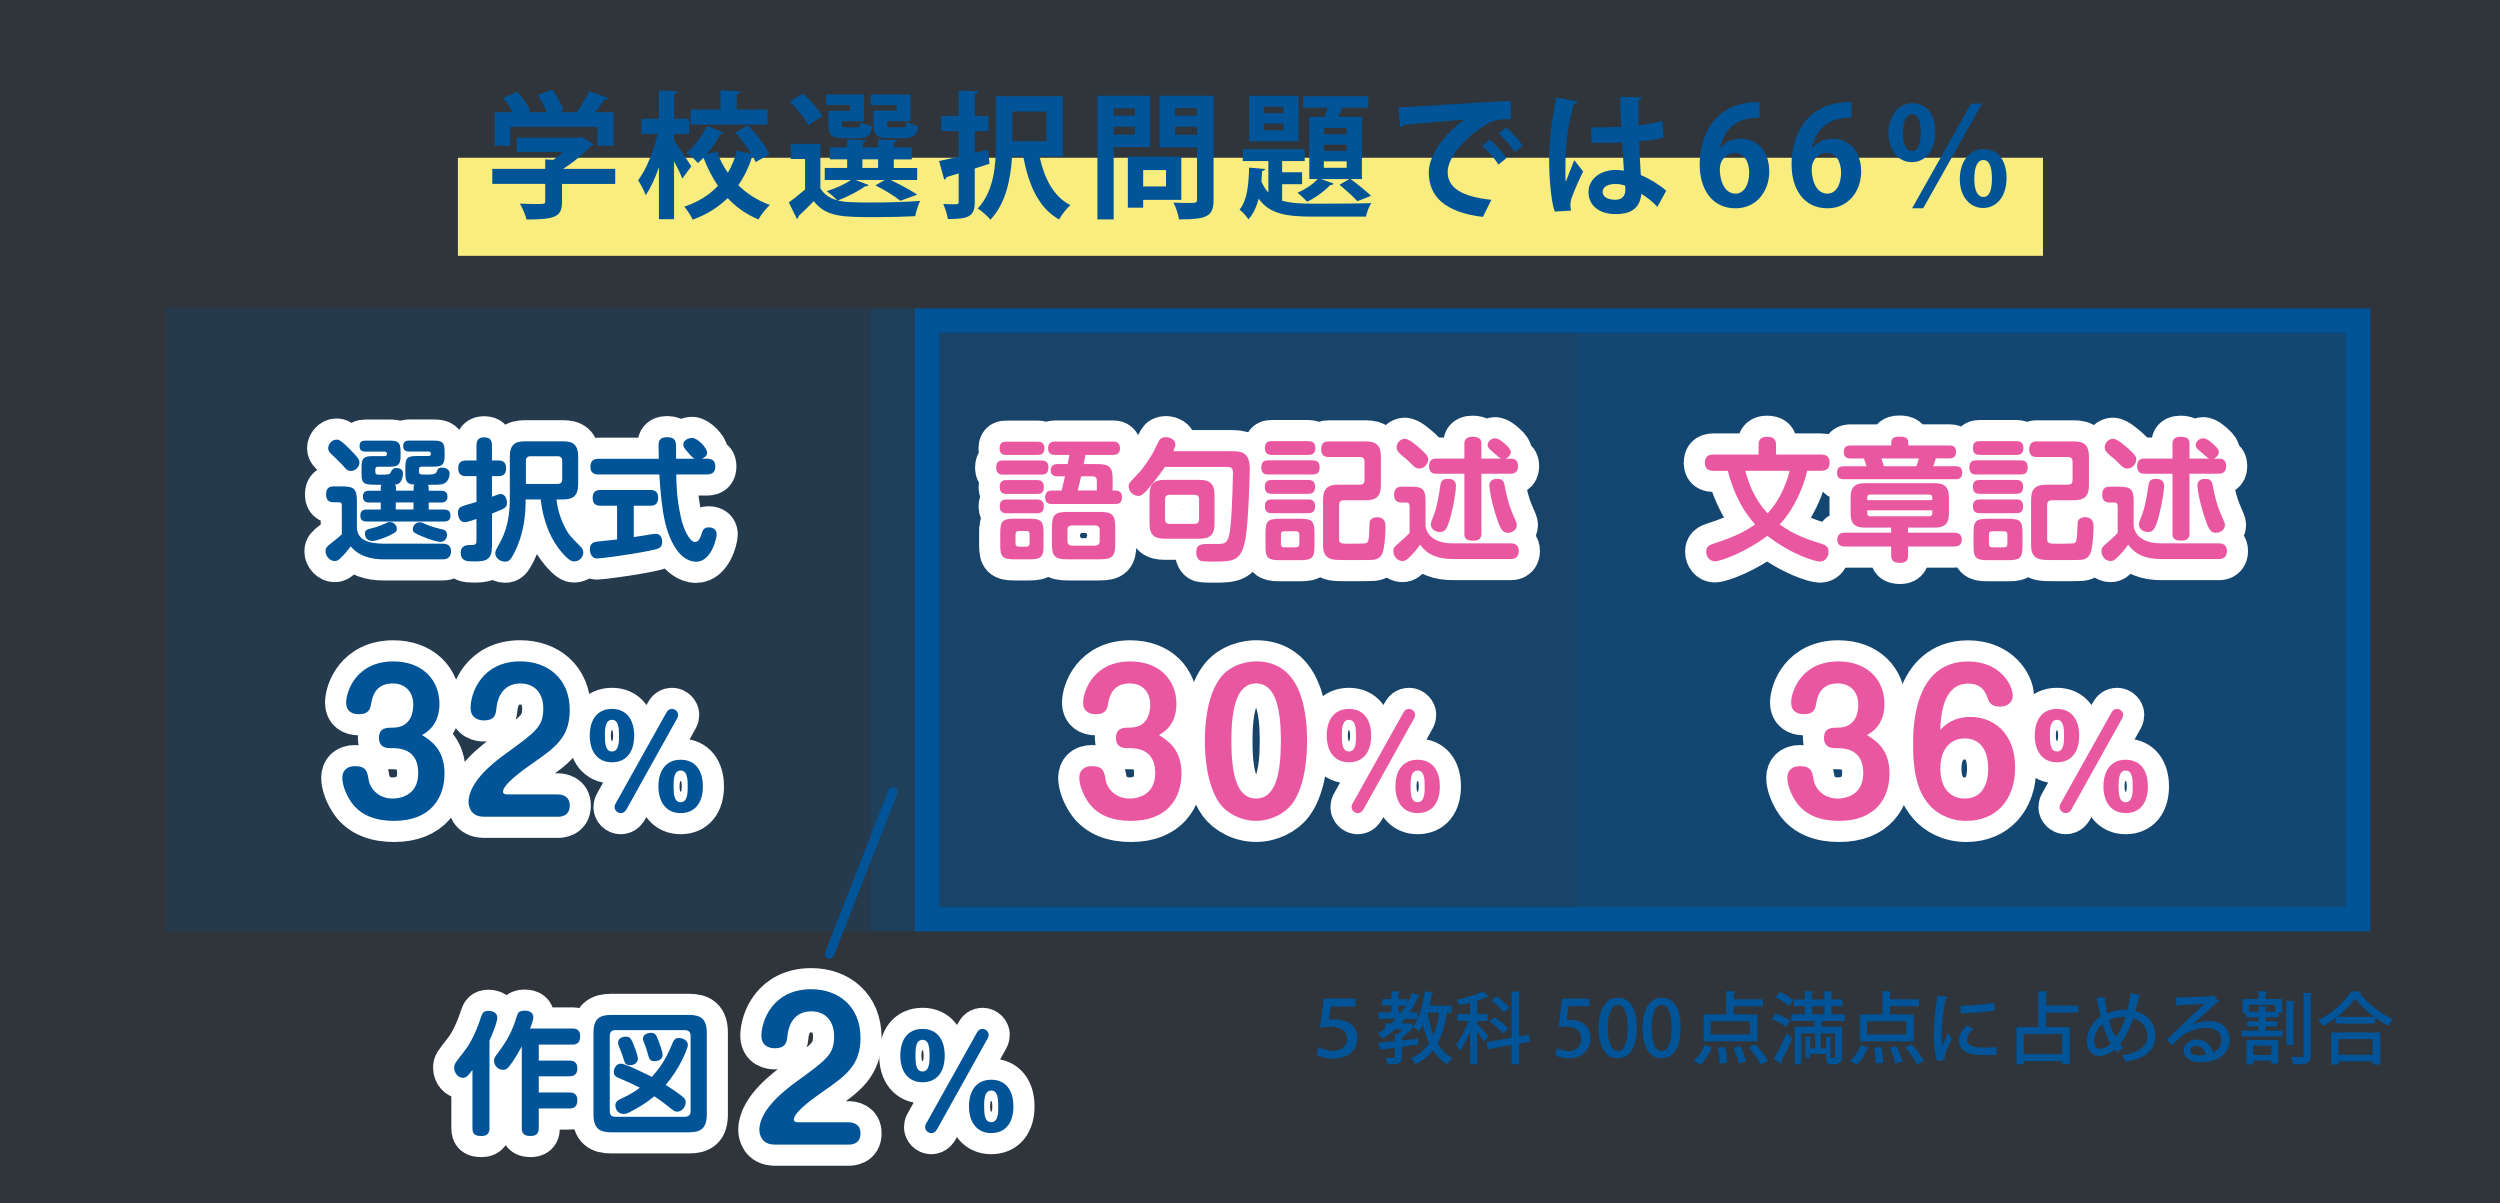 <?xml version="1.0" encoding="UTF-8"?><svg xmlns="http://www.w3.org/2000/svg" viewBox="0 0 453.54 218.27"><rect x="0" y="0" width="453.54" height="218.27" fill="#333333" stroke="none"/><defs><style>.cls-1{opacity:.5;}.cls-1,.cls-2,.cls-3,.cls-4,.cls-5,.cls-6{fill:#005497;}.cls-7{stroke:#fff;stroke-width:7.66px;}.cls-7,.cls-8{fill:none;stroke-linecap:round;stroke-linejoin:round;}.cls-9{fill:#ea57a1;}.cls-10{fill:#f9ed80;}.cls-2{opacity:.08;}.cls-3{opacity:.6;}.cls-5{opacity:.2;}.cls-6{opacity:.35;}.cls-8{stroke:#005497;stroke-width:1.7px;}</style></defs><g id="_背景_グラフ"><rect class="cls-2" x="-24.47" y="-19.43" width="538.02" height="250.09"/><rect class="cls-5" x="30" y="55.95" width="128" height="113"/><rect class="cls-6" x="158" y="55.95" width="8" height="113"/><rect class="cls-1" x="166" y="55.95" width="120" height="113"/><rect class="cls-3" x="286" y="55.95" width="144" height="113"/><path class="cls-4" d="m425.63,60.33v104.25h-255.25V60.33h255.25m4.37-4.37H166v113h264V55.95h0Z"/></g><g id="_チラシ_オモテ"><path class="cls-4" d="m240.16,181.15h5.74v1.45h-4.49l-.35,2.41c.28-.04.64-.08.99-.08,2.76,0,4.21,1.36,4.21,3.46s-1.66,3.66-4.44,3.66c-1.29,0-2.41-.37-2.98-.72l.42-1.42c.48.31,1.49.74,2.54.74,1.3,0,2.59-.69,2.59-2.17,0-1.3-.89-2.23-3.22-2.23-.71,0-1.19.07-1.71.2l.69-5.29Z"/><path class="cls-4" d="m263.38,183.72h-.91c-.31,2.2-.82,4.05-1.66,5.57.69,1.15,1.57,2.07,2.69,2.65-.31.27-.74.79-.95,1.16-1.05-.62-1.88-1.49-2.57-2.55-.84,1.06-1.9,1.91-3.26,2.55-.14-.31-.5-.88-.72-1.15,1.42-.62,2.48-1.52,3.26-2.71-.45-1.01-.82-2.13-1.12-3.36-.23.47-.48.89-.75,1.26-.2-.23-.61-.61-.91-.82-.01,0-.04.01-.07.01-.52.62-1.33,1.4-2.1,1.97v.45c.96-.1,1.98-.21,2.96-.33v1.08c-.98.14-2,.28-2.96.41v1.84c0,1.18-.47,1.33-2.61,1.33-.04-.34-.23-.82-.4-1.15,1.73.04,1.73.01,1.73-.21v-1.64c-.88.11-1.69.21-2.32.28-.04.13-.13.21-.24.23l-.44-1.42c.81-.07,1.86-.17,3-.3v-1.26l.53.03c.33-.25.67-.58.96-.89h-1.45c-.71.64-1.46,1.21-2.27,1.69-.2-.26-.6-.72-.87-.98.47-.25.94-.55,1.38-.88v-.91h1.09c.3-.27.58-.55.85-.85h-3.19v-1.18h2.37v-1.23h-1.73v-1.15h1.73v-1.46l1.57.08c-.01.11-.1.2-.33.23v1.15h1.64v.69c.33-.58.61-1.19.86-1.81l1.47.5c-.04.11-.18.17-.35.16-.44,1.01-.96,1.96-1.56,2.85h1.42v1.18h-2.28c-.24.3-.48.58-.72.85h1.4l.2-.06.75.48c.98-1.43,1.63-3.88,1.99-6.31l1.63.34c-.04.11-.14.18-.34.18-.13.71-.27,1.43-.45,2.13h4.03v1.26Zm-9.68-.06h.55c.28-.4.57-.81.82-1.23h-1.38v1.23Zm5.3.06v.07c.23,1.43.58,2.78,1.06,3.98.5-1.16.82-2.51,1.03-4.05h-2.1Z"/><path class="cls-4" d="m267.99,185.84c.44.38,1.76,1.77,2.04,2.13l-.78,1.06c-.24-.44-.78-1.22-1.26-1.87v5.92h-1.3v-5.9c-.54,1.35-1.22,2.67-1.89,3.5-.11-.38-.42-.94-.64-1.26.84-.96,1.73-2.69,2.28-4.22h-2.07v-1.25h2.31v-2.05c-.67.17-1.33.33-1.98.45-.07-.27-.26-.71-.41-.98,1.7-.37,3.61-.95,4.69-1.54l1.12.98c-.06.06-.11.06-.31.06-.5.23-1.12.45-1.8.67v2.42h1.89v1.25h-1.89v.64Zm9.61,3.13l-2,.35v3.76h-1.36v-3.52l-4.32.78-.23-1.29,4.55-.79v-8.41l1.7.1c-.01.13-.11.21-.34.24v7.82l1.79-.31.21,1.26Zm-6.51-4.44c.92.58,2.04,1.45,2.57,2.1l-.96.88c-.5-.65-1.59-1.57-2.51-2.2l.91-.78Zm.41-3.77c.84.58,1.86,1.45,2.34,2.08l-1.05.84c-.42-.64-1.42-1.56-2.25-2.18l.96-.74Z"/><path class="cls-4" d="m288.31,181.17v1.36h-3.74l-.35,2.54c.21-.01.41-.04.71-.04,1.94,0,3.62,1.13,3.62,3.32,0,2.05-1.57,3.66-3.9,3.66-1.05,0-2-.28-2.5-.6l.37-1.25c.42.24,1.21.54,2.07.54,1.21,0,2.28-.82,2.28-2.21s-.94-2.24-2.83-2.24c-.54,0-.94.03-1.29.08l.67-5.16h4.91Z"/><path class="cls-4" d="m290.02,186.52c0-3.49,1.32-5.53,3.53-5.53s3.39,2.18,3.39,5.42c0,3.61-1.3,5.58-3.5,5.58s-3.42-2.2-3.42-5.47Zm5.26-.06c0-2.54-.54-4.17-1.79-4.17-1.08,0-1.81,1.5-1.81,4.17s.65,4.21,1.79,4.21c1.39,0,1.81-2,1.81-4.21Z"/><path class="cls-4" d="m297.98,186.52c0-3.49,1.32-5.53,3.53-5.53s3.39,2.18,3.39,5.42c0,3.61-1.3,5.58-3.5,5.58s-3.42-2.2-3.42-5.47Zm5.26-.06c0-2.54-.54-4.17-1.79-4.17-1.08,0-1.81,1.5-1.81,4.17s.65,4.21,1.79,4.21c1.39,0,1.81-2,1.81-4.21Z"/><path class="cls-4" d="m310.54,189.97c-.44,1.18-1.18,2.41-2.04,3.15l-1.25-.65c.79-.61,1.56-1.74,1.98-2.85l1.3.35Zm8.28-5.94v4.88h-9.75v-4.88h4.08v-4.24l1.7.1c-.01.13-.1.21-.33.24v1.15h5.3v1.26h-5.3v1.49h4.29Zm-1.36,3.63v-2.37h-7.1v2.37h7.1Zm-5.51,5.3c0-.74-.11-1.96-.3-2.91l1.29-.13c.2.94.35,2.14.37,2.86l-1.36.17Zm3.52-.03c-.14-.74-.58-1.94-.99-2.85l1.22-.28c.44.88.91,2.06,1.09,2.79l-1.32.34Zm3.94.16c-.38-.84-1.32-2.15-2.15-3.1l1.22-.52c.84.91,1.81,2.17,2.24,3.03l-1.3.59Z"/><path class="cls-4" d="m322.12,183.86c.89.3,2.04.85,2.64,1.3l-.76,1.13c-.54-.45-1.67-1.06-2.58-1.4l.71-1.03Zm-.34,8.25c.67-1.11,1.62-2.96,2.33-4.61l1.06.81c-.64,1.5-1.43,3.16-2.04,4.27.06.08.08.17.08.24s-.01.14-.06.2l-1.38-.91Zm1.12-12.15c.85.38,1.94,1.02,2.47,1.53l-.82,1.05c-.5-.51-1.56-1.19-2.44-1.62l.79-.96Zm11.78,5.26h-4.22v1.06h3.71v5.43c0,1.29-.58,1.38-2.64,1.38-.03-.35-.17-.85-.33-1.19.37.01.74.03,1.02.03.61,0,.68,0,.68-.23v-4.21h-2.58v2.72h.94v-2.13l1.11.07c-.01.1-.08.16-.27.18v3.47h-.84v-.61h-2.88v.71h-.84v-3.83l1.11.07c-.01.1-.1.16-.27.18v1.87h.92v-2.72h-2.51v5.6h-1.21v-6.8h3.57v-1.06h-4.17v-1.22h2.44v-1.46h-1.97v-1.21h1.97v-1.52l1.59.1c-.01.11-.1.18-.33.21v1.21h2.28v-1.52l1.62.1c-.01.11-.1.2-.33.23v1.19h2.01v1.21h-2.01v1.46h2.41v1.22Zm-5.98-2.68v1.46h2.28v-1.46h-2.28Z"/><path class="cls-4" d="m338.89,189.97c-.44,1.18-1.18,2.41-2.04,3.15l-1.25-.65c.79-.61,1.56-1.74,1.98-2.85l1.3.35Zm8.28-5.94v4.88h-9.75v-4.88h4.08v-4.24l1.7.1c-.01.13-.1.21-.33.24v1.15h5.3v1.26h-5.3v1.49h4.29Zm-1.36,3.63v-2.37h-7.1v2.37h7.1Zm-5.51,5.3c0-.74-.11-1.96-.3-2.91l1.29-.13c.2.94.35,2.14.37,2.86l-1.36.17Zm3.52-.03c-.14-.74-.58-1.94-.99-2.85l1.22-.28c.44.88.91,2.06,1.09,2.79l-1.32.34Zm3.94.16c-.38-.84-1.32-2.15-2.16-3.1l1.22-.52c.84.91,1.81,2.17,2.24,3.03l-1.3.59Z"/><path class="cls-4" d="m353.43,180.91c-.03.16-.17.24-.45.26-.51,2.41-.74,4.95-.74,6.29,0,.94.03,1.83.13,2.4.23-.55.81-1.89.99-2.37l.72.98c-.52,1.21-.99,2-1.19,2.65-.07.24-.11.45-.11.67,0,.17.03.33.07.48l-1.4.23c-.47-1.36-.64-3.08-.64-4.98s.28-4.49.69-6.89l1.93.28Zm8.76,10.48c-.5.03-1.02.04-1.54.04-.96,0-1.9-.04-2.57-.14-1.86-.25-2.67-1.26-2.67-2.44,0-.99.51-1.84,1.28-2.78l1.33.48c-.68.68-1.13,1.36-1.13,2.11,0,1.32,1.77,1.4,3.4,1.4.64,0,1.33-.03,1.94-.1l-.04,1.42Zm-6.52-8.92c1.71-.04,4.28-.23,6.08-.54l.14,1.39c-1.74.3-4.54.48-6.18.51l-.04-1.36Z"/><path class="cls-4" d="m377.03,183.69h-5.87v2.65h4.32v6.66h-1.39v-.51h-6.95v.58h-1.32v-6.73h3.96v-6.54l1.72.1c-.01.13-.1.2-.34.24v2.28h5.87v1.26Zm-2.93,7.53v-3.61h-6.95v3.61h6.95Z"/><path class="cls-4" d="m388.37,180.57c-.04.14-.18.2-.37.21-.16.94-.37,1.86-.6,2.68,2.27.54,3.61,2.23,3.61,4.49,0,2.52-1.81,4.14-5.37,4.68-.18-.4-.42-.87-.65-1.21,2.91-.41,4.58-1.5,4.58-3.44,0-1.54-.94-2.79-2.58-3.22-.64,1.97-1.47,3.52-2.38,4.62.18.23.38.41.58.59l-.98.98c-.18-.18-.37-.37-.54-.58-.92.79-1.9,1.21-2.85,1.21-1.36,0-2.21-1.13-2.21-2.75,0-1.28.55-3.13,2.47-4.37-.27-1.06-.5-2.23-.69-3.44l1.76-.06c0,.13-.1.28-.3.33.11.89.27,1.74.44,2.58.81-.4,1.86-.65,2.91-.68.24-.01.55-.01.77,0,.23-.91.4-1.94.54-3.03l1.87.41Zm-5.46,8.75c-.58-.95-1.05-2.13-1.46-3.52-1.11.85-1.53,2.04-1.53,2.95s.37,1.52,1.02,1.52c.75,0,1.42-.43,1.97-.95Zm.89-1.08c.71-.92,1.32-2.15,1.8-3.76-.16-.01-.34-.01-.48-.01-.94.03-1.79.23-2.54.64.31,1.19.71,2.27,1.22,3.13Z"/><path class="cls-4" d="m397.72,185.89c.87-.41,2.14-.65,3.1-.65,2.2,0,3.66,1.3,3.66,3.46,0,2.57-2.24,4.01-5.2,4.01-1.84,0-3.12-.79-3.12-2.14,0-1.09,1.11-1.99,2.42-1.99,1.54,0,2.64,1.13,2.86,2.38.92-.37,1.56-1.16,1.56-2.24,0-1.38-1.06-2.25-2.67-2.25-2.03,0-3.96.88-4.93,1.81-.37.35-.94.94-1.3,1.35l-1.01-.99c1.12-1.16,4.93-4.79,6.85-6.56-.75.1-3.4.23-4.76.28-.03.1-.18.2-.31.23l-.14-1.63c1.87,0,5.7-.14,6.68-.3l.21-.11.98,1.19c-.1.08-.24.13-.4.16-.86.67-3.33,2.95-4.48,3.98h0Zm1.35,5.59c.31,0,.78-.06,1.06-.11-.13-.92-.82-1.64-1.67-1.64-.6,0-1.13.33-1.13.85,0,.72.98.91,1.74.91Z"/><path class="cls-4" d="m411,186.21v.77h3.09v1.05h-7.43v-1.05h3.09v-.77h-2.06v-.92h2.06v-.74h-2.33v-.81h-.61v-2.5h2.91v-1.45l1.64.1c-.01.11-.11.2-.33.23v1.12h2.99v2.5h-.62v.81h-2.41v.74h2.11v.92h-2.11Zm-3.46,6.9v-4.45h5.78v4.29h-1.28v-.55h-3.29v.71h-1.22Zm.47-9.55h1.74v-1.01l1.57.1c-.01.11-.1.2-.33.23v.68h1.79v-1.26h-4.78v1.26Zm4.04,6.14h-3.29v1.69h3.29v-1.69Zm4.34-8.05c-.01.11-.1.18-.33.23v7.67h-1.28v-7.99l1.6.1Zm1.52-1.54l1.63.07c-.01.13-.1.21-.33.24v11c0,1.45-.57,1.7-3.16,1.67-.06-.37-.26-.96-.44-1.36.52.03,1.02.03,1.4.03.81,0,.89,0,.89-.34v-11.31Z"/><path class="cls-4" d="m423.73,184.67c-.74.54-1.53,1.05-2.32,1.47-.18-.3-.55-.79-.82-1.06,2.48-1.25,4.88-3.44,5.98-5.27l1.86.11c-.04.14-.17.23-.34.26,1.39,1.87,3.88,3.76,6.07,4.71-.33.34-.64.79-.88,1.21-.77-.4-1.57-.91-2.34-1.46v1.05h-7.2v-1.01Zm-.82,8.45v-5.81h8.9v5.81h-1.38v-.57h-6.21v.57h-1.32Zm7.81-8.65c-1.38-1.02-2.64-2.2-3.44-3.3-.74,1.06-1.91,2.25-3.29,3.3h6.73Zm-.28,4.04h-6.21v2.83h6.21v-2.83Z"/><path class="cls-7" d="m88.81,204.63c0,.6-.14,1.46-1.42,1.46s-1.68-.36-1.68-1.46v-10.54c-.74.98-1.08,1.44-1.73,1.44-.84,0-1.58-.82-1.58-1.8,0-.7.05-.74,1.87-3.07.58-.72,1.85-2.62,3.02-6.22.19-.6.41-1.06,1.32-1.06.82,0,1.61.38,1.61,1.22,0,.89-.98,3.14-1.42,4.2v15.82Zm14.98-18.05c.36,0,1.46,0,1.46,1.37,0,1.1-.43,1.56-1.46,1.56h-6.05v2.9h5.54c.55,0,1.46.1,1.46,1.39,0,.89-.36,1.46-1.46,1.46h-5.54v2.93h5.54c.36,0,1.46,0,1.46,1.37,0,1.1-.46,1.54-1.46,1.54h-5.54v3.53c0,.53-.1,1.46-1.42,1.46-1.15,0-1.66-.34-1.66-1.46v-14.79c-.38.67-1.32,2.42-2.26,3.58-.24.31-.55.67-1.15.67-.89,0-1.63-.77-1.63-1.68,0-.26.05-.5.41-.98,1.37-1.87,2.45-3.31,3.43-6.14.07-.22.36-1.2.46-1.39.24-.43.72-.55,1.2-.55.5,0,1.63.07,1.63,1.22,0,.53-.43,1.61-.58,2.02h7.61Z"/><path class="cls-7" d="m128.22,202.2c0,2.54-1.13,3.22-3.22,3.22h-14.11c-2.09,0-3.22-.67-3.22-3.22v-14.86c0-2.5,1.08-3.22,3.22-3.22h14.11c2.11,0,3.22.72,3.22,3.22v14.86Zm-2.93-14.26c0-.74-.41-1.06-1.06-1.06h-12.58c-.62,0-1.03.29-1.03,1.06v13.63c0,.72.36,1.03,1.03,1.03h12.58c.65,0,1.06-.29,1.06-1.03v-13.63Zm-1.44,11.02c.31.26.55.58.55,1.01,0,.72-.6,1.7-1.54,1.7-.46,0-.48-.02-1.78-1.06-.86-.7-1.18-.91-2.38-1.73-1.58,1.32-2.64,1.9-4.27,2.78-.62.34-.91.43-1.3.43-1.08,0-1.49-.96-1.49-1.54,0-.74.5-.98,1.32-1.37.46-.22,1.85-.86,3.12-1.85-1.46-.74-1.68-.84-3.77-1.73-.62-.26-.96-.53-.96-1.13,0-.72.53-1.51,1.27-1.51.84,0,4.63,1.9,5.64,2.4,2.16-2.35,3.07-4.51,3.72-6.05.24-.6.48-1.01,1.18-1.01.65,0,1.63.41,1.63,1.25,0,.58-.77,2.18-1.1,2.86-.79,1.58-1.78,3.05-2.93,4.42,1.44.89,2.28,1.49,3.07,2.11Zm-8.83-9.24c.26.65.7,1.8.7,2.38,0,.65-.67,1.15-1.39,1.15-.89,0-1.01-.43-1.34-1.56-.14-.43-.31-.89-.67-1.78-.1-.26-.19-.5-.19-.77,0-.86.91-1.08,1.44-1.08.7,0,.94.34,1.46,1.66Zm4.46-.86c.22.6.72,1.92.72,2.5,0,.86-.82,1.15-1.42,1.15-.89,0-.98-.31-1.32-1.54-.12-.43-.31-1.06-.48-1.46-.26-.65-.34-.82-.34-1.08,0-.67.7-1.06,1.49-1.06s.94.43,1.34,1.49Z"/><path class="cls-7" d="m140.48,207.64c-2.38,0-2.72-1.97-2.72-2.65,0-3.88,5.17-7.62,6.83-8.84,5.51-4.01,6.73-4.9,6.73-8.16,0-2.62-1.46-4.52-4.15-4.52-3.74,0-4.25,3.6-4.32,4.49-.1.95-.2,2.21-2.31,2.21-.58,0-2.41-.17-2.41-2.28,0-2.72,2.07-8.43,9.04-8.43,4.9,0,8.94,3.06,8.94,8.84,0,4.96-2.62,6.8-6.9,9.79-1.46,1.02-5.2,3.64-5.2,5.03,0,.44.48.48.85.48h9.04c.65,0,2.21.17,2.21,2.01,0,2.04-1.77,2.04-2.21,2.04h-13.43Z"/><path class="cls-7" d="m167.36,186.66c2.6,0,4.03,1.89,4.03,4.84s-1.41,4.84-4.03,4.84-4.03-1.98-4.03-4.84,1.34-4.84,4.03-4.84Zm0,7.72c1.28,0,1.28-1.78,1.28-2.88,0-1.36-.09-2.86-1.28-2.86-1.28,0-1.28,1.76-1.28,2.86,0,1.41.09,2.88,1.28,2.88Zm2.6,10.54c-.09.15-.37.64-1.01.64s-1.12-.57-1.12-1.06c0-.09.04-.42.13-.57l9.29-16.63c.22-.4.53-.64.99-.64.66,0,1.12.57,1.12,1.06,0,.09-.04.42-.13.57l-9.26,16.63Zm9.86-9.04c2.6,0,4.03,1.87,4.03,4.84s-1.43,4.84-4.03,4.84-4.03-1.98-4.03-4.84,1.36-4.84,4.03-4.84Zm0,7.7c1.28,0,1.28-1.76,1.28-2.86,0-1.39-.09-2.88-1.28-2.88-1.28,0-1.28,1.78-1.28,2.88,0,1.39.09,2.86,1.28,2.86Z"/><path class="cls-4" d="m88.81,204.63c0,.6-.14,1.46-1.42,1.46s-1.68-.36-1.68-1.46v-10.54c-.74.98-1.08,1.44-1.73,1.44-.84,0-1.58-.82-1.58-1.8,0-.7.05-.74,1.87-3.07.58-.72,1.85-2.62,3.02-6.22.19-.6.41-1.06,1.32-1.06.82,0,1.61.38,1.61,1.22,0,.89-.98,3.14-1.42,4.2v15.82Zm14.98-18.05c.36,0,1.46,0,1.46,1.37,0,1.1-.43,1.56-1.46,1.56h-6.05v2.9h5.54c.55,0,1.46.1,1.46,1.39,0,.89-.36,1.46-1.46,1.46h-5.54v2.93h5.54c.36,0,1.46,0,1.46,1.37,0,1.1-.46,1.54-1.46,1.54h-5.54v3.53c0,.53-.1,1.46-1.42,1.46-1.15,0-1.66-.34-1.66-1.46v-14.79c-.38.67-1.32,2.42-2.26,3.58-.24.31-.55.67-1.15.67-.89,0-1.63-.77-1.63-1.68,0-.26.05-.5.41-.98,1.37-1.87,2.45-3.31,3.43-6.14.07-.22.36-1.2.46-1.39.24-.43.72-.55,1.2-.55.5,0,1.63.07,1.63,1.22,0,.53-.43,1.61-.58,2.02h7.61Z"/><path class="cls-4" d="m128.22,202.2c0,2.54-1.13,3.22-3.22,3.22h-14.11c-2.09,0-3.22-.67-3.22-3.22v-14.86c0-2.5,1.08-3.22,3.22-3.22h14.11c2.11,0,3.22.72,3.22,3.22v14.86Zm-2.93-14.26c0-.74-.41-1.06-1.06-1.06h-12.58c-.62,0-1.03.29-1.03,1.06v13.63c0,.72.36,1.03,1.03,1.03h12.58c.65,0,1.06-.29,1.06-1.03v-13.63Zm-1.44,11.02c.31.26.55.58.55,1.01,0,.72-.6,1.7-1.54,1.7-.46,0-.48-.02-1.78-1.06-.86-.7-1.18-.91-2.38-1.73-1.58,1.32-2.64,1.9-4.27,2.78-.62.34-.91.43-1.3.43-1.08,0-1.49-.96-1.49-1.54,0-.74.5-.98,1.32-1.37.46-.22,1.85-.86,3.12-1.85-1.46-.74-1.68-.84-3.77-1.73-.62-.26-.96-.53-.96-1.13,0-.72.53-1.51,1.27-1.51.84,0,4.63,1.9,5.64,2.4,2.16-2.35,3.07-4.51,3.72-6.05.24-.6.48-1.01,1.18-1.01.65,0,1.63.41,1.63,1.25,0,.58-.77,2.18-1.1,2.86-.79,1.58-1.78,3.05-2.93,4.42,1.44.89,2.28,1.49,3.07,2.11Zm-8.83-9.24c.26.65.7,1.8.7,2.38,0,.65-.67,1.15-1.39,1.15-.89,0-1.01-.43-1.34-1.56-.14-.43-.31-.89-.67-1.78-.1-.26-.19-.5-.19-.77,0-.86.91-1.08,1.44-1.08.7,0,.94.34,1.46,1.66Zm4.46-.86c.22.6.72,1.92.72,2.5,0,.86-.82,1.15-1.42,1.15-.89,0-.98-.31-1.32-1.54-.12-.43-.31-1.06-.48-1.46-.26-.65-.34-.82-.34-1.08,0-.67.7-1.06,1.49-1.06s.94.43,1.34,1.49Z"/><path class="cls-4" d="m140.48,207.64c-2.38,0-2.72-1.97-2.72-2.65,0-3.88,5.17-7.62,6.83-8.84,5.51-4.01,6.73-4.9,6.73-8.16,0-2.62-1.46-4.52-4.15-4.52-3.74,0-4.25,3.6-4.32,4.49-.1.95-.2,2.21-2.31,2.21-.58,0-2.41-.17-2.41-2.28,0-2.72,2.07-8.43,9.04-8.43,4.9,0,8.94,3.06,8.94,8.84,0,4.96-2.62,6.8-6.9,9.79-1.46,1.02-5.2,3.64-5.2,5.03,0,.44.48.48.85.48h9.04c.65,0,2.21.17,2.21,2.01,0,2.04-1.77,2.04-2.21,2.04h-13.43Z"/><path class="cls-4" d="m167.36,186.66c2.6,0,4.03,1.89,4.03,4.84s-1.41,4.84-4.03,4.84-4.03-1.98-4.03-4.84,1.34-4.84,4.03-4.84Zm0,7.72c1.28,0,1.28-1.78,1.28-2.88,0-1.36-.09-2.86-1.28-2.86-1.28,0-1.28,1.76-1.28,2.86,0,1.41.09,2.88,1.28,2.88Zm2.6,10.54c-.09.15-.37.64-1.01.64s-1.12-.57-1.12-1.06c0-.09.04-.42.13-.57l9.29-16.63c.22-.4.53-.64.99-.64.66,0,1.12.57,1.12,1.06,0,.09-.04.42-.13.57l-9.26,16.63Zm9.86-9.04c2.6,0,4.03,1.87,4.03,4.84s-1.43,4.84-4.03,4.84-4.03-1.98-4.03-4.84,1.36-4.84,4.03-4.84Zm0,7.7c1.28,0,1.28-1.76,1.28-2.86,0-1.39-.09-2.88-1.28-2.88-1.28,0-1.28,1.78-1.28,2.88,0,1.39.09,2.86,1.28,2.86Z"/><path class="cls-7" d="m80.41,98.64c1.32,0,1.42,1.01,1.42,1.37,0,.17,0,1.46-1.44,1.46h-10.92c-2.14,0-4.46-.6-5.83-2.35-.65.84-1.1,1.39-1.9,2.16-.34.34-.58.5-1.03.5-.84,0-1.66-.86-1.66-1.78,0-.65.38-.94.94-1.39.94-.74,1.61-1.27,2.02-1.66v-5.28c0-.31-.07-.55-.48-.55h-.96c-.43,0-1.42-.02-1.42-1.42,0-1.27.72-1.46,1.42-1.46h1.49c2.21,0,2.69.5,2.69,2.69v4.68c0,2.45,2.26,3.02,4.97,3.02h10.71Zm-16.95-17.16c1.75,1.78,1.75,2.04,1.75,2.42,0,.79-.72,1.54-1.56,1.54-.55,0-.82-.24-1.51-1.06-.36-.41-1.46-1.46-2.14-2.11-.31-.31-.46-.58-.46-.98,0-.65.62-1.54,1.54-1.54.31,0,.65,0,2.38,1.73Zm8.35,7.54h3.22v-.53c0-.36.07-.46.17-.58-1.46-.05-1.66-.67-1.66-2.04v-1.1c0-1.68.36-2.04,2.06-2.04h2.09c.48,0,.48-.26.48-.43,0-.34-.29-.38-.48-.38h-3.48c-.26,0-1.06,0-1.06-.96,0-.79.36-1.03,1.06-1.03h4.39c1.49,0,2.06.22,2.06,1.9v.91c0,1.68-.58,1.92-2.06,1.92h-2.11c-.36,0-.48.22-.48.48v.41c0,.55.17.55,1.7.55q1.32,0,1.49-.48c.19-.53.34-.79.94-.79.19,0,1.42.02,1.42,1.08,0,.07,0,1.56-1.27,1.92-.43.12-1.44.12-2.69.12.05.05.17.19.17.53v.55h2.23c.31,0,1.18,0,1.18,1.06s-.82,1.08-1.18,1.08h-2.23v1.27h2.74c.43,0,1.22.05,1.22,1.08,0,.86-.5,1.1-1.22,1.1h-13.94c-.43,0-1.2-.05-1.2-1.08,0-.84.46-1.1,1.2-1.1h2.5v-1.27h-2.06c-.31,0-1.18,0-1.18-1.06s.74-1.08,1.18-1.08h2.06v-.53c0-.34.05-.41.12-.55-3.19,0-3.6,0-3.6-2.06v-1.1c0-1.68.36-2.04,2.04-2.04h2.09c.48,0,.48-.29.48-.46,0-.05-.02-.36-.48-.36h-3.43c-.38,0-1.06-.05-1.06-.98,0-.89.5-1.01,1.06-1.01h4.34c1.49,0,2.04.22,2.04,1.9v.91c0,1.68-.55,1.92-2.04,1.92h-2.06c-.41,0-.48.26-.48.48v.41c0,.55.24.55.82.55,1.73,0,1.75,0,1.99-.46.19-.38.38-.74,1.03-.74.29,0,1.18.07,1.18,1.01,0,.67-.29,1.34-.55,1.63-.31.31-.6.34-.91.36.07.1.19.19.19.6v.53Zm-1.06,8.09c-.79.38-2.5,1.03-3.17,1.03-1.37,0-1.37-1.18-1.37-1.3,0-.7.26-.77,1.7-1.13.82-.22,1.34-.46,2.16-.82.14-.07.38-.19.67-.19.72,0,1.25.65,1.25,1.18s-.12.67-1.25,1.22Zm4.27-5.95h-3.22v1.27h3.22v-1.27Zm1.13,3.6c.31,0,.41.02,1.3.43.84.38,2.11.7,2.86.86.29.05.79.24.79.98,0,.67-.48,1.27-1.2,1.27-.62,0-1.94-.41-3.07-.89-1.78-.72-1.85-.89-1.92-1.22-.14-.67.41-1.44,1.25-1.44Z"/><path class="cls-7" d="m89.24,99.26c0,2.59-1.51,2.59-3.36,2.59-1.06,0-2.3,0-2.3-1.58,0-.96.58-1.39,1.61-1.39.89,0,1.25,0,1.25-.77v-3.96c-1.61.53-1.8.58-2.11.58-1.06,0-1.25-1.2-1.25-1.7,0-.79.41-1.01.65-1.13.29-.17,2.28-.7,2.71-.84v-4.68h-1.87c-.41,0-1.44,0-1.44-1.42,0-1.27.79-1.42,1.44-1.42h1.87v-2.74c0-.38.02-1.46,1.32-1.46.98,0,1.49.36,1.49,1.46v2.74h1.15c.41,0,1.42,0,1.42,1.42,0,1.27-.79,1.42-1.42,1.42h-1.15v3.74q1.22-.5,1.54-.5c1.13,0,1.18,1.44,1.18,1.61,0,.84-.26.96-2.71,1.94v6.1Zm11.71-8.64c.14,1.06.43,2.93,1.54,5.06.72,1.37.94,1.58,2.9,3.55.12.12.43.5.43,1.01,0,.77-.65,1.61-1.63,1.61-.36,0-.79-.05-1.85-1.18-2.57-2.71-3.82-6.36-4.25-10.06h-2.74v.53c0,3.12-.6,6.24-1.99,9.05-.74,1.46-1.06,1.7-1.73,1.7-.94,0-1.78-.7-1.78-1.51,0-.31.1-.58.38-1.08,1.01-1.82,2.26-3.96,2.26-8.95v-7.51c0-2.14.91-2.78,2.78-2.78h6.84c1.8,0,2.78.58,2.78,2.78v4.99c0,2.21-1.01,2.78-2.78,2.78h-1.18Zm-5.54-2.83h5.76c.58,0,.82-.31.82-.82v-3.36c0-.55-.29-.84-.82-.84h-4.94c-.55,0-.82.29-.82.84v4.18Z"/><path class="cls-7" d="m111.96,91.75h-3.02c-.46,0-1.42-.07-1.42-1.37,0-.98.38-1.49,1.42-1.49h9.02c.46,0,1.44.05,1.44,1.37,0,1.03-.43,1.49-1.44,1.49h-2.98v5.69c.29-.05,1.56-.24,1.82-.29,1.46-.24,1.92-.31,2.18-.31.96,0,1.15.96,1.15,1.46,0,1.13-.6,1.27-2.42,1.63-3.62.74-8.76,1.39-9.36,1.39-1.32,0-1.34-1.54-1.34-1.68,0-1.13.74-1.3,1.34-1.39.58-.07,3.07-.34,3.6-.38v-6.12Zm-3.36-5.66c-.77,0-1.49-.29-1.49-1.37,0-.94.38-1.49,1.49-1.49h10.92c0-.36-.05-2.02-.05-2.26,0-.7,0-1.66,1.56-1.66s1.61.89,1.61,1.73c0,.72.02,1.46.02,2.18h3.31c-.38-.22-.89-.82-1.27-1.27-.6-.67-.74-.94-.74-1.3,0-.82.96-1.2,1.61-1.2.98,0,2.71,1.8,2.71,2.66,0,.43-.24.82-.96,1.1h.96c.62,0,1.49.17,1.49,1.37,0,.96-.41,1.49-1.49,1.49h-5.59c.02,1.75.07,4.44.84,7.8.48,2.16,1.58,4.46,2.57,4.46.6,0,.94-.74,1.08-1.2.29-.94.48-1.46,1.39-1.46.34,0,1.44.07,1.44,1.27,0,.86-1.03,4.97-3.72,4.97-1.66,0-2.88-1.3-3.34-1.92-2.11-2.83-2.9-6.62-3.34-13.92h-11.02Z"/><path class="cls-7" d="m70.72,135.72c-1.19,0-1.97-.54-1.97-1.84,0-1.87,1.39-1.87,2.48-1.87,3.57,0,3.74-3.2,3.74-4.18,0-2.31-1.43-3.84-3.71-3.84-.85,0-3.37.07-3.91,3.57-.17.95-.34,2.01-2.28,2.01-1.22,0-2.28-.58-2.28-2.07,0-2.07,1.84-7.51,8.57-7.51,5.2,0,8.36,3.3,8.36,7.72,0,3.84-2.35,5.17-3.16,5.64,1.6,1.02,4.08,2.58,4.08,6.97s-2.48,8.6-9.15,8.6c-3.13,0-5.98-.88-7.72-3.33-1.05-1.5-1.67-3.26-1.67-4.49s.75-2.11,2.31-2.11c2.07,0,2.24,1.05,2.48,2.58.2,1.22,1.53,3.3,4.39,3.3,1.09,0,4.59-.44,4.59-4.59,0-1.29-.2-4.56-4.59-4.56h-.58Z"/><path class="cls-7" d="m87.72,148.16c-2.38,0-2.72-1.97-2.72-2.65,0-3.88,5.13-7.62,6.83-8.84,5.51-4.01,6.73-4.9,6.73-8.16,0-2.62-1.46-4.52-4.15-4.52-3.74,0-4.28,3.6-4.35,4.49-.1.95-.17,2.21-2.28,2.21-.58,0-2.41-.17-2.41-2.28,0-2.72,2.07-8.43,9.01-8.43,4.93,0,8.98,3.06,8.98,8.84,0,4.96-2.62,6.8-6.94,9.79-1.43,1.02-5.17,3.64-5.17,5.03,0,.41.48.48.82.48h9.08c.65,0,2.21.17,2.21,2.01,0,2.04-1.77,2.04-2.21,2.04h-13.43Z"/><path class="cls-7" d="m111.02,128.61c2.6,0,4.03,1.89,4.03,4.84s-1.41,4.84-4.03,4.84-4.03-1.98-4.03-4.84,1.34-4.84,4.03-4.84Zm0,7.72c1.28,0,1.28-1.78,1.28-2.88,0-1.36-.09-2.86-1.28-2.86-1.28,0-1.28,1.76-1.28,2.86,0,1.41.09,2.88,1.28,2.88Zm2.6,10.54c-.09.15-.37.64-1.01.64s-1.12-.57-1.12-1.06c0-.09.04-.42.13-.57l9.29-16.63c.22-.4.53-.64.99-.64.66,0,1.12.57,1.12,1.06,0,.09-.04.42-.13.57l-9.26,16.63Zm9.86-9.04c2.6,0,4.03,1.87,4.03,4.84s-1.43,4.84-4.03,4.84-4.03-1.98-4.03-4.84,1.36-4.84,4.03-4.84Zm0,7.7c1.28,0,1.28-1.76,1.28-2.86,0-1.39-.09-2.88-1.28-2.88-1.28,0-1.28,1.78-1.28,2.88,0,1.39.09,2.86,1.28,2.86Z"/><path class="cls-4" d="m80.41,98.64c1.32,0,1.42,1.01,1.42,1.37,0,.17,0,1.46-1.44,1.46h-10.92c-2.14,0-4.46-.6-5.83-2.35-.65.84-1.1,1.39-1.9,2.16-.34.34-.58.5-1.03.5-.84,0-1.66-.86-1.66-1.78,0-.65.38-.94.94-1.39.94-.74,1.61-1.27,2.02-1.66v-5.28c0-.31-.07-.55-.48-.55h-.96c-.43,0-1.42-.02-1.42-1.42,0-1.27.72-1.46,1.42-1.46h1.49c2.21,0,2.69.5,2.69,2.69v4.68c0,2.45,2.26,3.02,4.97,3.02h10.71Zm-16.95-17.16c1.75,1.78,1.75,2.04,1.75,2.42,0,.79-.72,1.54-1.56,1.54-.55,0-.82-.24-1.51-1.06-.36-.41-1.46-1.46-2.14-2.11-.31-.31-.46-.58-.46-.98,0-.65.62-1.54,1.54-1.54.31,0,.65,0,2.38,1.73Zm8.35,7.54h3.22v-.53c0-.36.07-.46.17-.58-1.46-.05-1.66-.67-1.66-2.04v-1.1c0-1.68.36-2.04,2.06-2.04h2.09c.48,0,.48-.26.48-.43,0-.34-.29-.38-.48-.38h-3.48c-.26,0-1.06,0-1.06-.96,0-.79.36-1.03,1.06-1.03h4.39c1.49,0,2.06.22,2.06,1.9v.91c0,1.68-.58,1.92-2.06,1.92h-2.11c-.36,0-.48.22-.48.48v.41c0,.55.17.55,1.7.55q1.32,0,1.49-.48c.19-.53.34-.79.94-.79.19,0,1.42.02,1.42,1.08,0,.07,0,1.56-1.27,1.92-.43.12-1.44.12-2.69.12.05.05.17.19.17.53v.55h2.23c.31,0,1.18,0,1.18,1.06s-.82,1.08-1.18,1.08h-2.23v1.27h2.74c.43,0,1.22.05,1.22,1.08,0,.86-.5,1.1-1.22,1.1h-13.94c-.43,0-1.2-.05-1.2-1.08,0-.84.46-1.1,1.2-1.1h2.5v-1.27h-2.06c-.31,0-1.18,0-1.18-1.06s.74-1.08,1.18-1.08h2.06v-.53c0-.34.05-.41.12-.55-3.19,0-3.6,0-3.6-2.06v-1.1c0-1.68.36-2.04,2.04-2.04h2.09c.48,0,.48-.29.48-.46,0-.05-.02-.36-.48-.36h-3.43c-.38,0-1.06-.05-1.06-.98,0-.89.5-1.01,1.06-1.01h4.34c1.49,0,2.04.22,2.04,1.9v.91c0,1.68-.55,1.92-2.04,1.92h-2.06c-.41,0-.48.26-.48.48v.41c0,.55.24.55.82.55,1.73,0,1.75,0,1.99-.46.19-.38.38-.74,1.03-.74.29,0,1.18.07,1.18,1.01,0,.67-.29,1.34-.55,1.63-.31.31-.6.34-.91.36.07.1.19.19.19.6v.53Zm-1.06,8.09c-.79.38-2.5,1.03-3.17,1.03-1.37,0-1.37-1.18-1.37-1.3,0-.7.26-.77,1.7-1.13.82-.22,1.34-.46,2.16-.82.14-.07.38-.19.67-.19.72,0,1.25.65,1.25,1.18s-.12.67-1.25,1.22Zm4.27-5.95h-3.22v1.27h3.22v-1.27Zm1.13,3.6c.31,0,.41.02,1.3.43.84.38,2.11.7,2.86.86.29.05.79.24.79.98,0,.67-.48,1.27-1.2,1.27-.62,0-1.94-.41-3.07-.89-1.78-.72-1.85-.89-1.92-1.22-.14-.67.41-1.44,1.25-1.44Z"/><path class="cls-4" d="m89.24,99.26c0,2.59-1.51,2.59-3.36,2.59-1.06,0-2.3,0-2.3-1.58,0-.96.58-1.39,1.61-1.39.89,0,1.25,0,1.25-.77v-3.96c-1.61.53-1.8.58-2.11.58-1.06,0-1.25-1.2-1.25-1.7,0-.79.41-1.01.65-1.13.29-.17,2.28-.7,2.71-.84v-4.68h-1.87c-.41,0-1.44,0-1.44-1.42,0-1.27.79-1.42,1.44-1.42h1.87v-2.74c0-.38.02-1.46,1.32-1.46.98,0,1.49.36,1.49,1.46v2.74h1.15c.41,0,1.42,0,1.42,1.42,0,1.27-.79,1.42-1.42,1.42h-1.15v3.74q1.22-.5,1.54-.5c1.13,0,1.18,1.44,1.18,1.61,0,.84-.26.96-2.71,1.94v6.1Zm11.71-8.64c.14,1.06.43,2.93,1.54,5.06.72,1.37.94,1.58,2.9,3.55.12.12.43.5.43,1.01,0,.77-.65,1.61-1.63,1.61-.36,0-.79-.05-1.85-1.18-2.57-2.71-3.82-6.36-4.25-10.06h-2.74v.53c0,3.12-.6,6.24-1.99,9.05-.74,1.46-1.06,1.7-1.73,1.7-.94,0-1.78-.7-1.78-1.51,0-.31.1-.58.38-1.08,1.01-1.82,2.26-3.96,2.26-8.95v-7.51c0-2.14.91-2.78,2.78-2.78h6.84c1.8,0,2.78.58,2.78,2.78v4.99c0,2.21-1.01,2.78-2.78,2.78h-1.18Zm-5.54-2.83h5.76c.58,0,.82-.31.82-.82v-3.36c0-.55-.29-.84-.82-.84h-4.94c-.55,0-.82.29-.82.84v4.18Z"/><path class="cls-4" d="m111.96,91.75h-3.02c-.46,0-1.42-.07-1.42-1.37,0-.98.38-1.49,1.42-1.49h9.02c.46,0,1.44.05,1.44,1.37,0,1.03-.43,1.49-1.44,1.49h-2.98v5.69c.29-.05,1.56-.24,1.82-.29,1.46-.24,1.92-.31,2.18-.31.96,0,1.15.96,1.15,1.46,0,1.13-.6,1.27-2.42,1.63-3.62.74-8.76,1.39-9.36,1.39-1.32,0-1.34-1.54-1.34-1.68,0-1.13.74-1.3,1.34-1.39.58-.07,3.07-.34,3.6-.38v-6.12Zm-3.36-5.66c-.77,0-1.49-.29-1.49-1.37,0-.94.38-1.49,1.49-1.49h10.92c0-.36-.05-2.02-.05-2.26,0-.7,0-1.66,1.56-1.66s1.61.89,1.61,1.73c0,.72.02,1.46.02,2.18h3.31c-.38-.22-.89-.82-1.27-1.27-.6-.67-.74-.94-.74-1.3,0-.82.96-1.2,1.61-1.2.98,0,2.71,1.8,2.71,2.66,0,.43-.24.82-.96,1.1h.96c.62,0,1.49.17,1.49,1.37,0,.96-.41,1.49-1.49,1.49h-5.59c.02,1.75.07,4.44.84,7.8.48,2.16,1.58,4.46,2.57,4.46.6,0,.94-.74,1.08-1.2.29-.94.48-1.46,1.39-1.46.34,0,1.44.07,1.44,1.27,0,.86-1.03,4.97-3.72,4.97-1.66,0-2.88-1.3-3.34-1.92-2.11-2.83-2.9-6.62-3.34-13.92h-11.02Z"/><path class="cls-4" d="m70.72,135.72c-1.19,0-1.97-.54-1.97-1.84,0-1.87,1.39-1.87,2.48-1.87,3.57,0,3.74-3.2,3.74-4.18,0-2.31-1.43-3.84-3.71-3.84-.85,0-3.37.07-3.91,3.57-.17.95-.34,2.01-2.28,2.01-1.22,0-2.28-.58-2.28-2.07,0-2.07,1.84-7.51,8.57-7.51,5.2,0,8.36,3.3,8.36,7.72,0,3.84-2.35,5.17-3.16,5.64,1.6,1.02,4.08,2.58,4.08,6.97s-2.48,8.6-9.15,8.6c-3.13,0-5.98-.88-7.72-3.33-1.05-1.5-1.67-3.26-1.67-4.49s.75-2.11,2.31-2.11c2.07,0,2.24,1.05,2.48,2.58.2,1.22,1.53,3.3,4.39,3.3,1.09,0,4.59-.44,4.59-4.59,0-1.29-.2-4.56-4.59-4.56h-.58Z"/><path class="cls-4" d="m87.72,148.16c-2.38,0-2.72-1.97-2.72-2.65,0-3.88,5.13-7.62,6.83-8.84,5.51-4.01,6.73-4.9,6.73-8.16,0-2.62-1.46-4.52-4.15-4.52-3.74,0-4.28,3.6-4.35,4.49-.1.95-.17,2.21-2.28,2.21-.58,0-2.41-.17-2.41-2.28,0-2.72,2.07-8.43,9.01-8.43,4.93,0,8.98,3.06,8.98,8.84,0,4.96-2.62,6.8-6.94,9.79-1.43,1.02-5.17,3.64-5.17,5.03,0,.41.48.48.82.48h9.08c.65,0,2.21.17,2.21,2.01,0,2.04-1.77,2.04-2.21,2.04h-13.43Z"/><path class="cls-4" d="m111.02,128.61c2.6,0,4.03,1.89,4.03,4.84s-1.41,4.84-4.03,4.84-4.03-1.98-4.03-4.84,1.34-4.84,4.03-4.84Zm0,7.72c1.28,0,1.28-1.78,1.28-2.88,0-1.36-.09-2.86-1.28-2.86-1.28,0-1.28,1.76-1.28,2.86,0,1.41.09,2.88,1.28,2.88Zm2.6,10.54c-.09.15-.37.64-1.01.64s-1.12-.57-1.12-1.06c0-.09.04-.42.13-.57l9.29-16.63c.22-.4.53-.64.99-.64.66,0,1.12.57,1.12,1.06,0,.09-.04.42-.13.57l-9.26,16.63Zm9.86-9.04c2.6,0,4.03,1.87,4.03,4.84s-1.43,4.84-4.03,4.84-4.03-1.98-4.03-4.84,1.36-4.84,4.03-4.84Zm0,7.7c1.28,0,1.28-1.76,1.28-2.86,0-1.39-.09-2.88-1.28-2.88-1.28,0-1.28,1.78-1.28,2.88,0,1.39.09,2.86,1.28,2.86Z"/><path class="cls-7" d="m188.9,83.54c.36,0,1.3,0,1.3,1.22,0,.96-.36,1.34-1.3,1.34h-6.91c-.38,0-1.27,0-1.27-1.27,0-1.18.7-1.3,1.27-1.3h6.91Zm-.7-3.41c.36,0,1.27,0,1.27,1.2,0,1.13-.74,1.2-1.27,1.2h-5.59c-.38,0-1.27,0-1.27-1.18s.74-1.22,1.27-1.22h5.59Zm-.1,6.96c.36,0,1.27,0,1.27,1.25s-.79,1.27-1.27,1.27h-5.47c-.34,0-1.27,0-1.27-1.25s.84-1.27,1.27-1.27h5.47Zm0,3.53c.34,0,1.27,0,1.27,1.25s-.91,1.25-1.34,1.25h-5.4c-.34,0-1.27,0-1.27-1.25s.89-1.25,1.27-1.25h5.47Zm1.22,8.35c0,1.99-.41,2.5-2.5,2.5h-2.86c-2.06,0-2.5-.46-2.5-2.5v-2.35c0-2.06.43-2.52,2.52-2.52h2.81c2.06,0,2.52.43,2.52,2.52v2.35Zm-2.54-2.06c0-.36-.17-.58-.58-.58h-1.39c-.41,0-.58.24-.58.58v1.68c0,.34.14.58.58.58h1.39c.43,0,.58-.24.58-.58v-1.68Zm12.31-12.72c2.18,0,2.76.58,2.76,2.74v2.06h.43c.94,0,1.27.48,1.27,1.18,0,1.18-.72,1.27-1.27,1.27h-11.4c-.38,0-1.27,0-1.27-1.2,0-1.1.7-1.25,1.27-1.25h1.7c.22-.77.43-1.73.62-2.57h-1.32c-.29,0-1.27,0-1.27-1.1s.94-1.13,1.27-1.13h1.8c.17-.77.29-1.39.34-1.66h-2.59c-.34,0-1.3,0-1.3-1.2s.94-1.22,1.3-1.22h10.49c.31,0,1.27,0,1.27,1.2s-.94,1.22-1.27,1.22h-4.99c-.07.43-.14.74-.34,1.66h2.5Zm3.24,14.42c0,2.3-.5,2.86-2.86,2.86h-5.78c-2.35,0-2.86-.55-2.86-2.86v-2.88c0-2.33.5-2.86,2.86-2.86h5.78c2.3,0,2.86.5,2.86,2.86v2.88Zm-2.83-2.5c0-.67-.53-.79-.77-.79h-4.3c-.22,0-.77.1-.77.77v2.11c0,.72.6.79.77.79h4.3c.14,0,.77-.07.77-.79v-2.09Zm-3.36-9.7c-.24,1.03-.43,1.82-.62,2.57h3.46v-1.8c0-.46-.24-.77-.74-.77h-2.09Z"/><path class="cls-7" d="m223.32,81.86c1.7,0,3.41.02,3.41,3.19,0,.5-.19,9.31-.79,12.75-.72,3.98-2.16,4.08-5.74,4.08-.58,0-1.85,0-2.33-.12-.58-.17-.86-.89-.86-1.54,0-1.54,1.01-1.54,2.45-1.54h1.75c1.34,0,1.78-.58,2.04-3.41.31-3.1.43-9.1.43-9.38,0-1.01-.22-1.18-1.18-1.18h-11.18c-.79,1.3-2.86,3.79-3.22,4.2-.7.77-1.08,1.06-1.61,1.06-.96,0-1.73-.91-1.73-1.7,0-.58.1-.67,1.87-2.52.79-.84,2.21-2.86,2.83-4.18.82-1.73.94-1.92,1.27-2.09.24-.12.5-.17.77-.17.79,0,1.73.46,1.73,1.34,0,.31-.1.53-.38,1.2h10.46Zm-2.98,13.11c0,2.14-.91,2.76-2.76,2.76h-6.26c-1.85,0-2.78-.62-2.78-2.76v-5.14c0-2.14.94-2.78,2.78-2.78h6.26c1.82,0,2.76.65,2.76,2.78v5.14Zm-2.81-4.39c0-.53-.26-.82-.84-.82h-4.49c-.58,0-.84.29-.84.82v3.62c0,.55.26.84.84.84h4.49c.6,0,.84-.31.84-.84v-3.62Z"/><path class="cls-7" d="m238.13,83.52c.36,0,1.27,0,1.27,1.22,0,1.01-.38,1.34-1.27,1.34h-8.04c-.43,0-1.27-.02-1.27-1.27,0-1.15.65-1.3,1.27-1.3h8.04Zm-.77-3.48c.36,0,1.27,0,1.27,1.22s-.84,1.27-1.27,1.27h-6.62c-.36,0-1.27,0-1.27-1.25s.82-1.25,1.27-1.25h6.62Zm-.05,7.03c.36,0,1.27,0,1.27,1.25,0,1.18-.77,1.27-1.27,1.27h-6.58c-.38,0-1.27-.02-1.27-1.25,0-1.15.7-1.27,1.27-1.27h6.58Zm0,3.53c.36,0,1.27,0,1.27,1.25s-.86,1.25-1.34,1.25h-6.5c-.36,0-1.27,0-1.27-1.22s.79-1.27,1.27-1.27h6.58Zm1.15,8.5c0,2.06-.43,2.52-2.47,2.52h-3.94c-2.02,0-2.47-.43-2.47-2.52v-2.47c0-2.06.43-2.52,2.5-2.52h3.89c2.02,0,2.5.43,2.5,2.52v2.47Zm-2.74-2.14c0-.38-.19-.58-.58-.58h-2.18c-.43,0-.58.24-.58.58v1.75c0,.31.14.58.58.58h2.18c.38,0,.58-.22.58-.58v-1.75Zm8.04-6.19c-.58,0-.82.29-.82.84v6.17c0,.86.38.86,1.97.86.43,0,2.69,0,2.93-.1.43-.14.5-.77.55-1.92,0-.29.07-1.8.1-1.97.12-.5.65-.82,1.32-.82,1.54,0,1.54,1.27,1.54,1.66,0,1.18-.14,3.98-.6,4.97-.46.96-1.3,1.06-1.63,1.1-.48.05-3.34.05-4.03.05-2.93,0-3.62,0-4.37-.62-.53-.46-.7-1.18-.7-2.14v-8.16c0-2.16.96-2.76,2.78-2.76h3.91c.6,0,.84-.31.84-.84v-3.34c0-.5-.24-.84-.84-.84h-5.59c-.43,0-1.44,0-1.44-1.39s.84-1.44,1.39-1.44h6.67c1.85,0,2.78.62,2.78,2.78v5.14c0,2.11-.91,2.76-2.78,2.76h-3.98Z"/><path class="cls-7" d="m274.1,98.57c.98,0,1.44.55,1.44,1.39,0,.24,0,1.46-1.46,1.46h-10.34c-2.98,0-4.78-.77-6.12-2.62-.43.7-.98,1.3-1.54,1.9-.72.74-1.06,1.08-1.68,1.08-.94,0-1.63-.91-1.63-1.8,0-.6.14-.72,1.08-1.54.91-.79,1.06-.94,1.87-1.75v-4.8c0-.17,0-.72-.55-.72h-.89c-.94,0-1.37-.5-1.37-1.37,0-1.1.46-1.51,1.46-1.51h1.56c2.21,0,2.69.48,2.69,2.69v4.49c.36,2.23,2.54,3.1,4.87,3.1h10.61Zm-16.58-13.56c-.58,0-.89-.24-1.39-.77-.6-.62-1.15-1.1-1.85-1.66-.7-.58-.91-.91-.91-1.44,0-.86.77-1.54,1.49-1.54.77,0,2.11,1.2,2.93,1.92,1.15,1.06,1.3,1.32,1.3,1.92,0,.53-.58,1.56-1.56,1.56Zm16.56-1.8c.34,0,1.32,0,1.32,1.34s-.96,1.39-1.32,1.39h-5.33v10.83c0,.41,0,1.32-1.46,1.32s-1.63-.55-1.63-1.32v-10.83h-5.09c-.36,0-1.32,0-1.32-1.37s.96-1.37,1.32-1.37h5.09v-2.64c0-.41,0-1.32,1.46-1.32,1.37,0,1.63.5,1.63,1.32v2.64h3.55c-.31-.14-1.39-1.15-1.63-1.34-.46-.36-.79-.65-.79-1.13,0-.55.58-1.22,1.37-1.22.58,0,1.39.65,1.94,1.18.72.65.89,1.01.89,1.34s-.24.86-.94,1.18h.94Zm-9.94,4.9c0,1.3-.77,5.38-1.44,7.08-.38.94-.67,1.32-1.49,1.32-.98,0-1.63-.65-1.63-1.34,0-.38.07-.53.6-1.9.58-1.54.89-3.67,1.1-5.06.12-.89.26-1.34,1.51-1.34.82,0,1.34.46,1.34,1.25Zm8.83-.02c.26,1.39.6,3.14,1.42,5.04.7,1.61.79,1.8.79,2.11,0,.91-.86,1.42-1.63,1.42-.72,0-1.18-.26-1.82-2.11-1.44-4.08-1.54-6.43-1.54-6.46,0-.77.46-1.1,1.1-1.2,1.42-.19,1.58.65,1.68,1.2Z"/><path class="cls-7" d="m204.42,135.72c-1.19,0-1.97-.54-1.97-1.84,0-1.87,1.39-1.87,2.48-1.87,3.57,0,3.74-3.2,3.74-4.18,0-2.31-1.43-3.84-3.71-3.84-.85,0-3.37.07-3.91,3.57-.17.95-.34,2.01-2.28,2.01-1.22,0-2.28-.58-2.28-2.07,0-2.07,1.84-7.51,8.57-7.51,5.2,0,8.36,3.3,8.36,7.72,0,3.84-2.35,5.17-3.16,5.64,1.6,1.02,4.08,2.58,4.08,6.97s-2.48,8.6-9.15,8.6c-3.13,0-5.98-.88-7.72-3.33-1.05-1.5-1.67-3.26-1.67-4.49s.75-2.11,2.31-2.11c2.07,0,2.24,1.05,2.48,2.58.2,1.22,1.53,3.3,4.39,3.3,1.09,0,4.59-.44,4.59-4.59,0-1.29-.2-4.56-4.59-4.56h-.58Z"/><path class="cls-7" d="m237.12,134.43c0,2.11-.17,7.92-2.65,11.32-1.43,1.9-3.94,3.16-6.6,3.16-2.82,0-5.3-1.39-6.6-3.16-2.48-3.47-2.69-9.14-2.69-11.32,0-2.48.24-7.89,2.69-11.29,1.94-2.72,5.24-3.16,6.6-3.16,8.19,0,9.25,8.94,9.25,14.45Zm-13.73,0c0,5.88.92,10.44,4.49,10.44s4.49-4.62,4.49-10.44-.92-10.44-4.49-10.44-4.49,4.59-4.49,10.44Z"/><path class="cls-7" d="m244.72,128.61c2.6,0,4.03,1.89,4.03,4.84s-1.41,4.84-4.03,4.84-4.03-1.98-4.03-4.84,1.34-4.84,4.03-4.84Zm0,7.72c1.28,0,1.28-1.78,1.28-2.88,0-1.36-.09-2.86-1.28-2.86-1.28,0-1.28,1.76-1.28,2.86,0,1.41.09,2.88,1.28,2.88Zm2.6,10.54c-.09.15-.37.64-1.01.64s-1.12-.57-1.12-1.06c0-.09.04-.42.13-.57l9.29-16.63c.22-.4.53-.64.99-.64.66,0,1.12.57,1.12,1.06,0,.09-.04.42-.13.57l-9.26,16.63Zm9.86-9.04c2.6,0,4.03,1.87,4.03,4.84s-1.43,4.84-4.03,4.84-4.03-1.98-4.03-4.84,1.36-4.84,4.03-4.84Zm0,7.7c1.28,0,1.28-1.76,1.28-2.86,0-1.39-.09-2.88-1.28-2.88-1.28,0-1.28,1.78-1.28,2.88,0,1.39.09,2.86,1.28,2.86Z"/><path class="cls-9" d="m188.9,83.54c.36,0,1.3,0,1.3,1.22,0,.96-.36,1.34-1.3,1.34h-6.91c-.38,0-1.27,0-1.27-1.27,0-1.18.7-1.3,1.27-1.3h6.91Zm-.7-3.41c.36,0,1.27,0,1.27,1.2,0,1.13-.74,1.2-1.27,1.2h-5.59c-.38,0-1.27,0-1.27-1.18s.74-1.22,1.27-1.22h5.59Zm-.1,6.96c.36,0,1.27,0,1.27,1.25s-.79,1.27-1.27,1.27h-5.47c-.34,0-1.27,0-1.27-1.25s.84-1.27,1.27-1.27h5.47Zm0,3.53c.34,0,1.27,0,1.27,1.25s-.91,1.25-1.34,1.25h-5.4c-.34,0-1.27,0-1.27-1.25s.89-1.25,1.27-1.25h5.47Zm1.22,8.35c0,1.99-.41,2.5-2.5,2.5h-2.86c-2.06,0-2.5-.46-2.5-2.5v-2.35c0-2.06.43-2.52,2.52-2.52h2.81c2.06,0,2.52.43,2.52,2.52v2.35Zm-2.54-2.06c0-.36-.17-.58-.58-.58h-1.39c-.41,0-.58.24-.58.58v1.68c0,.34.14.58.58.58h1.39c.43,0,.58-.24.58-.58v-1.68Zm12.31-12.72c2.18,0,2.76.58,2.76,2.74v2.06h.43c.94,0,1.27.48,1.27,1.18,0,1.18-.72,1.27-1.27,1.27h-11.4c-.38,0-1.27,0-1.27-1.2,0-1.1.7-1.25,1.27-1.25h1.7c.22-.77.43-1.73.62-2.57h-1.32c-.29,0-1.27,0-1.27-1.1s.94-1.13,1.27-1.13h1.8c.17-.77.29-1.39.34-1.66h-2.59c-.34,0-1.3,0-1.3-1.2s.94-1.22,1.3-1.22h10.49c.31,0,1.27,0,1.27,1.2s-.94,1.22-1.27,1.22h-4.99c-.07.43-.14.74-.34,1.66h2.5Zm3.24,14.42c0,2.3-.5,2.86-2.86,2.86h-5.78c-2.35,0-2.86-.55-2.86-2.86v-2.88c0-2.33.5-2.86,2.86-2.86h5.78c2.3,0,2.86.5,2.86,2.86v2.88Zm-2.83-2.5c0-.67-.53-.79-.77-.79h-4.3c-.22,0-.77.1-.77.77v2.11c0,.72.6.79.77.79h4.3c.14,0,.77-.07.77-.79v-2.09Zm-3.36-9.7c-.24,1.03-.43,1.82-.62,2.57h3.46v-1.8c0-.46-.24-.77-.74-.77h-2.09Z"/><path class="cls-9" d="m223.32,81.86c1.7,0,3.41.02,3.41,3.19,0,.5-.19,9.31-.79,12.75-.72,3.98-2.16,4.08-5.74,4.08-.58,0-1.85,0-2.33-.12-.58-.17-.86-.89-.86-1.54,0-1.54,1.01-1.54,2.45-1.54h1.75c1.34,0,1.78-.58,2.04-3.41.31-3.1.43-9.1.43-9.38,0-1.01-.22-1.18-1.18-1.18h-11.18c-.79,1.3-2.86,3.79-3.22,4.2-.7.77-1.08,1.06-1.61,1.06-.96,0-1.73-.91-1.73-1.7,0-.58.1-.67,1.87-2.52.79-.84,2.21-2.86,2.83-4.18.82-1.73.94-1.92,1.27-2.09.24-.12.5-.17.77-.17.79,0,1.73.46,1.73,1.34,0,.31-.1.53-.38,1.2h10.46Zm-2.98,13.11c0,2.14-.91,2.76-2.76,2.76h-6.26c-1.85,0-2.78-.62-2.78-2.76v-5.14c0-2.14.94-2.78,2.78-2.78h6.26c1.82,0,2.76.65,2.76,2.78v5.14Zm-2.81-4.39c0-.53-.26-.82-.84-.82h-4.49c-.58,0-.84.29-.84.82v3.62c0,.55.26.84.84.84h4.49c.6,0,.84-.31.84-.84v-3.62Z"/><path class="cls-9" d="m238.13,83.52c.36,0,1.27,0,1.27,1.22,0,1.01-.38,1.34-1.27,1.34h-8.04c-.43,0-1.27-.02-1.27-1.27,0-1.15.65-1.3,1.27-1.3h8.04Zm-.77-3.48c.36,0,1.27,0,1.27,1.22s-.84,1.27-1.27,1.27h-6.62c-.36,0-1.27,0-1.27-1.25s.82-1.25,1.27-1.25h6.62Zm-.05,7.03c.36,0,1.27,0,1.27,1.25,0,1.18-.77,1.27-1.27,1.27h-6.58c-.38,0-1.27-.02-1.27-1.25,0-1.15.7-1.27,1.27-1.27h6.58Zm0,3.53c.36,0,1.27,0,1.27,1.25s-.86,1.25-1.34,1.25h-6.5c-.36,0-1.27,0-1.27-1.22s.79-1.27,1.27-1.27h6.58Zm1.15,8.5c0,2.06-.43,2.52-2.47,2.52h-3.94c-2.02,0-2.47-.43-2.47-2.52v-2.47c0-2.06.43-2.52,2.5-2.52h3.89c2.02,0,2.5.43,2.5,2.52v2.47Zm-2.74-2.14c0-.38-.19-.58-.58-.58h-2.18c-.43,0-.58.24-.58.58v1.75c0,.31.14.58.58.58h2.18c.38,0,.58-.22.58-.58v-1.75Zm8.04-6.19c-.58,0-.82.29-.82.84v6.17c0,.86.38.86,1.97.86.43,0,2.69,0,2.93-.1.43-.14.5-.77.55-1.92,0-.29.07-1.8.1-1.97.12-.5.65-.82,1.32-.82,1.54,0,1.54,1.27,1.54,1.66,0,1.18-.14,3.98-.6,4.97-.46.96-1.3,1.06-1.63,1.1-.48.05-3.34.05-4.03.05-2.93,0-3.62,0-4.37-.62-.53-.46-.7-1.18-.7-2.14v-8.16c0-2.16.96-2.76,2.78-2.76h3.91c.6,0,.84-.31.84-.84v-3.34c0-.5-.24-.84-.84-.84h-5.59c-.43,0-1.44,0-1.44-1.39s.84-1.44,1.39-1.44h6.67c1.85,0,2.78.62,2.78,2.78v5.14c0,2.11-.91,2.76-2.78,2.76h-3.98Z"/><path class="cls-9" d="m274.1,98.57c.98,0,1.44.55,1.44,1.39,0,.24,0,1.46-1.46,1.46h-10.34c-2.98,0-4.78-.77-6.12-2.62-.43.7-.98,1.3-1.54,1.9-.72.74-1.06,1.08-1.68,1.08-.94,0-1.63-.91-1.63-1.8,0-.6.14-.72,1.08-1.54.91-.79,1.06-.94,1.87-1.75v-4.8c0-.17,0-.72-.55-.72h-.89c-.94,0-1.37-.5-1.37-1.37,0-1.1.46-1.51,1.46-1.51h1.56c2.21,0,2.69.48,2.69,2.69v4.49c.36,2.23,2.54,3.1,4.87,3.1h10.61Zm-16.58-13.56c-.58,0-.89-.24-1.39-.77-.6-.62-1.15-1.1-1.85-1.66-.7-.58-.91-.91-.91-1.44,0-.86.77-1.54,1.49-1.54.77,0,2.11,1.2,2.93,1.92,1.15,1.06,1.3,1.32,1.3,1.92,0,.53-.58,1.56-1.56,1.56Zm16.56-1.8c.34,0,1.32,0,1.32,1.34s-.96,1.39-1.32,1.39h-5.33v10.83c0,.41,0,1.32-1.46,1.32s-1.63-.55-1.63-1.32v-10.83h-5.09c-.36,0-1.32,0-1.32-1.37s.96-1.37,1.32-1.37h5.09v-2.64c0-.41,0-1.32,1.46-1.32,1.37,0,1.63.5,1.63,1.32v2.64h3.55c-.31-.14-1.39-1.15-1.63-1.34-.46-.36-.79-.65-.79-1.13,0-.55.58-1.22,1.37-1.22.58,0,1.39.65,1.94,1.18.72.65.89,1.01.89,1.34s-.24.86-.94,1.18h.94Zm-9.94,4.9c0,1.3-.77,5.38-1.44,7.08-.38.94-.67,1.32-1.49,1.32-.98,0-1.63-.65-1.63-1.34,0-.38.07-.53.6-1.9.58-1.54.89-3.67,1.1-5.06.12-.89.26-1.34,1.51-1.34.82,0,1.34.46,1.34,1.25Zm8.83-.02c.26,1.39.6,3.14,1.42,5.04.7,1.61.79,1.8.79,2.11,0,.91-.86,1.42-1.63,1.42-.72,0-1.18-.26-1.82-2.11-1.44-4.08-1.54-6.43-1.54-6.46,0-.77.46-1.1,1.1-1.2,1.42-.19,1.58.65,1.68,1.2Z"/><path class="cls-9" d="m204.42,135.72c-1.19,0-1.97-.54-1.97-1.84,0-1.87,1.39-1.87,2.48-1.87,3.57,0,3.74-3.2,3.74-4.18,0-2.31-1.43-3.84-3.71-3.84-.85,0-3.37.07-3.91,3.57-.17.95-.34,2.01-2.28,2.01-1.22,0-2.28-.58-2.28-2.07,0-2.07,1.84-7.51,8.57-7.51,5.2,0,8.36,3.3,8.36,7.72,0,3.84-2.35,5.17-3.16,5.64,1.6,1.02,4.08,2.58,4.08,6.97s-2.48,8.6-9.15,8.6c-3.13,0-5.98-.88-7.72-3.33-1.05-1.5-1.67-3.26-1.67-4.49s.75-2.11,2.31-2.11c2.07,0,2.24,1.05,2.48,2.58.2,1.22,1.53,3.3,4.39,3.3,1.09,0,4.59-.44,4.59-4.59,0-1.29-.2-4.56-4.59-4.56h-.58Z"/><path class="cls-9" d="m237.12,134.43c0,2.11-.17,7.92-2.65,11.32-1.43,1.9-3.94,3.16-6.6,3.16-2.82,0-5.3-1.39-6.6-3.16-2.48-3.47-2.69-9.14-2.69-11.32,0-2.48.24-7.89,2.69-11.29,1.94-2.72,5.24-3.16,6.6-3.16,8.19,0,9.25,8.94,9.25,14.45Zm-13.73,0c0,5.88.92,10.44,4.49,10.44s4.49-4.62,4.49-10.44-.92-10.44-4.49-10.44-4.49,4.59-4.49,10.44Z"/><path class="cls-9" d="m244.72,128.61c2.6,0,4.03,1.89,4.03,4.84s-1.41,4.84-4.03,4.84-4.03-1.98-4.03-4.84,1.34-4.84,4.03-4.84Zm0,7.72c1.28,0,1.28-1.78,1.28-2.88,0-1.36-.09-2.86-1.28-2.86-1.28,0-1.28,1.76-1.28,2.86,0,1.41.09,2.88,1.28,2.88Zm2.6,10.54c-.09.15-.37.64-1.01.64s-1.12-.57-1.12-1.06c0-.09.04-.42.13-.57l9.29-16.63c.22-.4.53-.64.99-.64.66,0,1.12.57,1.12,1.06,0,.09-.04.42-.13.57l-9.26,16.63Zm9.86-9.04c2.6,0,4.03,1.87,4.03,4.84s-1.43,4.84-4.03,4.84-4.03-1.98-4.03-4.84,1.36-4.84,4.03-4.84Zm0,7.7c1.28,0,1.28-1.76,1.28-2.86,0-1.39-.09-2.88-1.28-2.88-1.28,0-1.28,1.78-1.28,2.88,0,1.39.09,2.86,1.28,2.86Z"/><path class="cls-7" d="m310.85,85.41c-.55,0-1.56-.1-1.56-1.39,0-1.01.38-1.56,1.56-1.56h8.18v-1.73c0-.48.05-1.49,1.49-1.49,1.27,0,1.68.48,1.68,1.49v1.73h8.16c.6,0,1.56.12,1.56,1.39,0,1.01-.38,1.56-1.56,1.56h-2.5c-.7,2.95-2.3,6.89-4.99,9.72,2.54,1.9,5.33,2.83,7.61,3.53.65.19,1.25.46,1.25,1.42,0,.86-.53,1.8-1.56,1.8-.84,0-5.09-1.22-9.55-4.68-3.65,2.81-8.33,4.63-9.55,4.63-.89,0-1.54-.82-1.54-1.75s.6-1.22,1.3-1.44c4.54-1.44,6.41-2.69,7.58-3.5-3.05-3.34-4.46-7.61-4.94-9.72h-2.62Zm5.78,0c.65,2.4,1.61,5.06,4.03,7.73,1.87-1.97,3.17-4.56,4.03-7.73h-8.06Z"/><path class="cls-7" d="m353.6,80.81c.55,0,1.25.07,1.25,1.15,0,.94-.48,1.2-1.25,1.2h-2.42c-.12.48-.24.84-.46,1.42h4.03c.53,0,1.22.1,1.22,1.18,0,1.01-.58,1.18-1.22,1.18h-20.23c-.36,0-1.25,0-1.25-1.13,0-.89.38-1.22,1.25-1.22h4.1c-.07-.22-.26-.91-.48-1.42h-2.4c-.34,0-1.25,0-1.25-1.13,0-.94.41-1.22,1.25-1.22h7.37v-.53c0-.48.17-1.08,1.42-1.08,1.39,0,1.66.41,1.66,1.1v.5h7.42Zm-7.44,15.82h8.3c.31,0,1.44.02,1.44,1.2,0,.82-.34,1.32-1.44,1.32h-8.3v1.51c0,.5-.02,1.46-1.42,1.46-1.2,0-1.66-.38-1.66-1.46v-1.51h-8.33c-.65,0-1.44-.17-1.44-1.25,0-.91.53-1.27,1.44-1.27h8.33v-.91h-4.73c-1.7,0-2.62-.55-2.62-2.59v-2.88c0-2.04.94-2.59,2.62-2.59h12.6c1.7,0,2.62.55,2.62,2.59v2.88c0,2.02-.91,2.59-2.62,2.59h-4.8v.91Zm-7.42-5.9h11.81v-.43c0-.34-.14-.58-.55-.58h-10.71c-.46,0-.55.29-.55.58v.43Zm0,1.85v.53c0,.36.17.55.55.55h10.71c.38,0,.55-.19.55-.55v-.53h-11.81Zm8.91-7.99c.29-.7.38-1.1.46-1.42h-6.82c.14.34.24.6.48,1.42h5.88Z"/><path class="cls-7" d="m366.58,83.52c.36,0,1.27,0,1.27,1.22,0,1.01-.38,1.34-1.27,1.34h-8.04c-.43,0-1.27-.02-1.27-1.27,0-1.15.65-1.3,1.27-1.3h8.04Zm-.77-3.48c.36,0,1.27,0,1.27,1.22s-.84,1.27-1.27,1.27h-6.62c-.36,0-1.27,0-1.27-1.25s.82-1.25,1.27-1.25h6.62Zm-.05,7.03c.36,0,1.27,0,1.27,1.25,0,1.18-.77,1.27-1.27,1.27h-6.58c-.38,0-1.27-.02-1.27-1.25,0-1.15.7-1.27,1.27-1.27h6.58Zm0,3.53c.36,0,1.27,0,1.27,1.25s-.86,1.25-1.34,1.25h-6.5c-.36,0-1.27,0-1.27-1.22s.79-1.27,1.27-1.27h6.58Zm1.15,8.5c0,2.06-.43,2.52-2.47,2.52h-3.94c-2.02,0-2.47-.43-2.47-2.52v-2.47c0-2.06.43-2.52,2.5-2.52h3.89c2.02,0,2.5.43,2.5,2.52v2.47Zm-2.74-2.14c0-.38-.19-.58-.58-.58h-2.18c-.43,0-.58.24-.58.58v1.75c0,.31.14.58.58.58h2.18c.38,0,.58-.22.58-.58v-1.75Zm8.04-6.19c-.58,0-.82.29-.82.84v6.17c0,.86.38.86,1.97.86.43,0,2.69,0,2.93-.1.43-.14.5-.77.55-1.92,0-.29.07-1.8.1-1.97.12-.5.65-.82,1.32-.82,1.54,0,1.54,1.27,1.54,1.66,0,1.18-.14,3.98-.6,4.97-.46.96-1.3,1.06-1.63,1.1-.48.05-3.34.05-4.03.05-2.93,0-3.62,0-4.37-.62-.53-.46-.7-1.18-.7-2.14v-8.16c0-2.16.96-2.76,2.78-2.76h3.91c.6,0,.84-.31.84-.84v-3.34c0-.5-.24-.84-.84-.84h-5.59c-.43,0-1.44,0-1.44-1.39,0-1.32.84-1.44,1.39-1.44h6.67c1.85,0,2.78.62,2.78,2.78v5.14c0,2.11-.91,2.76-2.78,2.76h-3.98Z"/><path class="cls-7" d="m402.56,98.57c.98,0,1.44.55,1.44,1.39,0,.24,0,1.46-1.46,1.46h-10.34c-2.98,0-4.78-.77-6.12-2.62-.43.7-.98,1.3-1.54,1.9-.72.74-1.06,1.08-1.68,1.08-.94,0-1.63-.91-1.63-1.8,0-.6.14-.72,1.08-1.54.91-.79,1.06-.94,1.87-1.75v-4.8c0-.17,0-.72-.55-.72h-.89c-.94,0-1.37-.5-1.37-1.37,0-1.1.46-1.51,1.46-1.51h1.56c2.21,0,2.69.48,2.69,2.69v4.49c.36,2.23,2.54,3.1,4.87,3.1h10.61Zm-16.58-13.56c-.58,0-.89-.24-1.39-.77-.6-.62-1.15-1.1-1.85-1.66-.7-.58-.91-.91-.91-1.44,0-.86.77-1.54,1.49-1.54.77,0,2.11,1.2,2.93,1.92,1.15,1.06,1.3,1.32,1.3,1.92,0,.53-.58,1.56-1.56,1.56Zm16.56-1.8c.34,0,1.32,0,1.32,1.34s-.96,1.39-1.32,1.39h-5.33v10.82c0,.41,0,1.32-1.46,1.32s-1.63-.55-1.63-1.32v-10.82h-5.09c-.36,0-1.32,0-1.32-1.37s.96-1.37,1.32-1.37h5.09v-2.64c0-.41,0-1.32,1.46-1.32,1.37,0,1.63.5,1.63,1.32v2.64h3.55c-.31-.14-1.39-1.15-1.63-1.34-.46-.36-.79-.65-.79-1.13,0-.55.58-1.22,1.37-1.22.58,0,1.39.65,1.94,1.18.72.65.89,1.01.89,1.34s-.24.86-.94,1.18h.94Zm-9.94,4.9c0,1.3-.77,5.38-1.44,7.08-.38.94-.67,1.32-1.49,1.32-.98,0-1.63-.65-1.63-1.34,0-.38.07-.53.6-1.9.58-1.54.89-3.67,1.1-5.06.12-.89.26-1.34,1.51-1.34.82,0,1.34.46,1.34,1.25Zm8.83-.02c.26,1.39.6,3.14,1.42,5.04.7,1.61.79,1.8.79,2.11,0,.91-.86,1.42-1.63,1.42-.72,0-1.18-.26-1.82-2.11-1.44-4.08-1.54-6.43-1.54-6.46,0-.77.46-1.1,1.1-1.2,1.42-.19,1.58.65,1.68,1.2Z"/><path class="cls-7" d="m332.87,135.72c-1.19,0-1.97-.54-1.97-1.84,0-1.87,1.39-1.87,2.48-1.87,3.57,0,3.74-3.2,3.74-4.18,0-2.31-1.43-3.84-3.71-3.84-.85,0-3.37.07-3.91,3.57-.17.95-.34,2.01-2.28,2.01-1.22,0-2.28-.58-2.28-2.07,0-2.07,1.84-7.51,8.57-7.51,5.2,0,8.36,3.3,8.36,7.72,0,3.84-2.35,5.17-3.16,5.64,1.6,1.02,4.08,2.58,4.08,6.97s-2.48,8.6-9.15,8.6c-3.13,0-5.98-.88-7.72-3.33-1.05-1.5-1.67-3.26-1.67-4.49s.75-2.11,2.31-2.11c2.07,0,2.24,1.05,2.48,2.58.2,1.22,1.53,3.3,4.39,3.3,1.09,0,4.59-.44,4.59-4.59,0-1.29-.2-4.55-4.59-4.55h-.58Z"/><path class="cls-7" d="m357.42,130.05c4.18,0,8.16,2.89,8.16,9.21,0,5.81-3.43,9.66-8.87,9.66-3.13,0-5.47-1.43-6.73-2.92-1.22-1.43-2.92-3.94-2.92-10.84,0-2.89,0-15.16,10-15.16,5.81,0,8.09,4.32,8.09,6.19,0,.99-.71,2.01-2.31,2.01-1.7,0-2.01-.82-2.41-1.94-.2-.51-.82-2.24-3.37-2.24-4.59,0-4.96,5.81-5.07,8.4.75-.75,2.24-2.35,5.44-2.35Zm-5.41,9.38c0,3.81,2.04,5.44,4.39,5.44,4.28,0,4.28-4.59,4.28-5.44,0-4.83-2.82-5.47-4.22-5.47-2.58,0-4.45,1.87-4.45,5.47Z"/><path class="cls-7" d="m373.17,128.61c2.6,0,4.03,1.89,4.03,4.84s-1.41,4.84-4.03,4.84-4.03-1.98-4.03-4.84,1.34-4.84,4.03-4.84Zm0,7.72c1.28,0,1.28-1.78,1.28-2.88,0-1.36-.09-2.86-1.28-2.86-1.28,0-1.28,1.76-1.28,2.86,0,1.41.09,2.88,1.28,2.88Zm2.6,10.54c-.09.15-.37.64-1.01.64s-1.12-.57-1.12-1.06c0-.09.04-.42.13-.57l9.29-16.63c.22-.4.53-.64.99-.64.66,0,1.12.57,1.12,1.06,0,.09-.04.42-.13.57l-9.26,16.63Zm9.86-9.04c2.6,0,4.03,1.87,4.03,4.84s-1.43,4.84-4.03,4.84-4.03-1.98-4.03-4.84,1.36-4.84,4.03-4.84Zm0,7.7c1.28,0,1.28-1.76,1.28-2.86,0-1.39-.09-2.88-1.28-2.88-1.28,0-1.28,1.78-1.28,2.88,0,1.39.09,2.86,1.28,2.86Z"/><path class="cls-9" d="m310.85,85.41c-.55,0-1.56-.1-1.56-1.39,0-1.01.38-1.56,1.56-1.56h8.18v-1.73c0-.48.05-1.49,1.49-1.49,1.27,0,1.68.48,1.68,1.49v1.73h8.16c.6,0,1.56.12,1.56,1.39,0,1.01-.38,1.56-1.56,1.56h-2.5c-.7,2.95-2.3,6.89-4.99,9.72,2.54,1.9,5.33,2.83,7.61,3.53.65.19,1.25.46,1.25,1.42,0,.86-.53,1.8-1.56,1.8-.84,0-5.09-1.22-9.55-4.68-3.65,2.81-8.33,4.63-9.55,4.63-.89,0-1.54-.82-1.54-1.75s.6-1.22,1.3-1.44c4.54-1.44,6.41-2.69,7.58-3.5-3.05-3.34-4.46-7.61-4.94-9.72h-2.62Zm5.78,0c.65,2.4,1.61,5.06,4.03,7.73,1.87-1.97,3.17-4.56,4.03-7.73h-8.06Z"/><path class="cls-9" d="m353.6,80.81c.55,0,1.25.07,1.25,1.15,0,.94-.48,1.2-1.25,1.2h-2.42c-.12.48-.24.84-.46,1.42h4.03c.53,0,1.22.1,1.22,1.18,0,1.01-.58,1.18-1.22,1.18h-20.23c-.36,0-1.25,0-1.25-1.13,0-.89.38-1.22,1.25-1.22h4.1c-.07-.22-.26-.91-.48-1.42h-2.4c-.34,0-1.25,0-1.25-1.13,0-.94.41-1.22,1.25-1.22h7.37v-.53c0-.48.17-1.08,1.42-1.08,1.39,0,1.66.41,1.66,1.1v.5h7.42Zm-7.44,15.82h8.3c.31,0,1.44.02,1.44,1.2,0,.82-.34,1.32-1.44,1.32h-8.3v1.51c0,.5-.02,1.46-1.42,1.46-1.2,0-1.66-.38-1.66-1.46v-1.51h-8.33c-.65,0-1.44-.17-1.44-1.25,0-.91.53-1.27,1.44-1.27h8.33v-.91h-4.73c-1.7,0-2.62-.55-2.62-2.59v-2.88c0-2.04.94-2.59,2.62-2.59h12.6c1.7,0,2.62.55,2.62,2.59v2.88c0,2.02-.91,2.59-2.62,2.59h-4.8v.91Zm-7.42-5.9h11.81v-.43c0-.34-.14-.58-.55-.58h-10.71c-.46,0-.55.29-.55.58v.43Zm0,1.85v.53c0,.36.17.55.55.55h10.71c.38,0,.55-.19.55-.55v-.53h-11.81Zm8.91-7.99c.29-.7.38-1.1.46-1.42h-6.82c.14.34.24.6.48,1.42h5.88Z"/><path class="cls-9" d="m366.58,83.52c.36,0,1.27,0,1.27,1.22,0,1.01-.38,1.34-1.27,1.34h-8.04c-.43,0-1.27-.02-1.27-1.27,0-1.15.65-1.3,1.27-1.3h8.04Zm-.77-3.48c.36,0,1.27,0,1.27,1.22s-.84,1.27-1.27,1.27h-6.62c-.36,0-1.27,0-1.27-1.25s.82-1.25,1.27-1.25h6.62Zm-.05,7.03c.36,0,1.27,0,1.27,1.25,0,1.18-.77,1.27-1.27,1.27h-6.58c-.38,0-1.27-.02-1.27-1.25,0-1.15.7-1.27,1.27-1.27h6.58Zm0,3.53c.36,0,1.27,0,1.27,1.25s-.86,1.25-1.34,1.25h-6.5c-.36,0-1.27,0-1.27-1.22s.79-1.27,1.27-1.27h6.58Zm1.15,8.5c0,2.06-.43,2.52-2.47,2.52h-3.94c-2.02,0-2.47-.43-2.47-2.52v-2.47c0-2.06.43-2.52,2.5-2.52h3.89c2.02,0,2.5.43,2.5,2.52v2.47Zm-2.74-2.14c0-.38-.19-.58-.58-.58h-2.18c-.43,0-.58.24-.58.58v1.75c0,.31.14.58.58.58h2.18c.38,0,.58-.22.58-.58v-1.75Zm8.04-6.19c-.58,0-.82.29-.82.84v6.17c0,.86.38.86,1.97.86.43,0,2.69,0,2.93-.1.43-.14.5-.77.55-1.92,0-.29.07-1.8.1-1.97.12-.5.65-.82,1.32-.82,1.54,0,1.54,1.27,1.54,1.66,0,1.18-.14,3.98-.6,4.97-.46.96-1.3,1.06-1.63,1.1-.48.05-3.34.05-4.03.05-2.93,0-3.62,0-4.37-.62-.53-.46-.7-1.18-.7-2.14v-8.16c0-2.16.96-2.76,2.78-2.76h3.91c.6,0,.84-.31.84-.84v-3.34c0-.5-.24-.84-.84-.84h-5.59c-.43,0-1.44,0-1.44-1.39,0-1.32.84-1.44,1.39-1.44h6.67c1.85,0,2.78.62,2.78,2.78v5.14c0,2.11-.91,2.76-2.78,2.76h-3.98Z"/><path class="cls-9" d="m402.56,98.57c.98,0,1.44.55,1.44,1.39,0,.24,0,1.46-1.46,1.46h-10.34c-2.98,0-4.78-.77-6.12-2.62-.43.7-.98,1.3-1.54,1.9-.72.74-1.06,1.08-1.68,1.08-.94,0-1.63-.91-1.63-1.8,0-.6.14-.72,1.08-1.54.91-.79,1.06-.94,1.87-1.75v-4.8c0-.17,0-.72-.55-.72h-.89c-.94,0-1.37-.5-1.37-1.37,0-1.1.46-1.51,1.46-1.51h1.56c2.21,0,2.69.48,2.69,2.69v4.49c.36,2.23,2.54,3.1,4.87,3.1h10.61Zm-16.58-13.56c-.58,0-.89-.24-1.39-.77-.6-.62-1.15-1.1-1.85-1.66-.7-.58-.91-.91-.91-1.44,0-.86.77-1.54,1.49-1.54.77,0,2.11,1.2,2.93,1.92,1.15,1.06,1.3,1.32,1.3,1.92,0,.53-.58,1.56-1.56,1.56Zm16.56-1.8c.34,0,1.32,0,1.32,1.34s-.96,1.39-1.32,1.39h-5.33v10.82c0,.41,0,1.32-1.46,1.32s-1.63-.55-1.63-1.32v-10.82h-5.09c-.36,0-1.32,0-1.32-1.37s.96-1.37,1.32-1.37h5.09v-2.64c0-.41,0-1.32,1.46-1.32,1.37,0,1.63.5,1.63,1.32v2.64h3.55c-.31-.14-1.39-1.15-1.63-1.34-.46-.36-.79-.65-.79-1.13,0-.55.58-1.22,1.37-1.22.58,0,1.39.65,1.94,1.18.72.65.89,1.01.89,1.34s-.24.86-.94,1.18h.94Zm-9.94,4.9c0,1.3-.77,5.38-1.44,7.08-.38.94-.67,1.32-1.49,1.32-.98,0-1.63-.65-1.63-1.34,0-.38.07-.53.6-1.9.58-1.54.89-3.67,1.1-5.06.12-.89.26-1.34,1.51-1.34.82,0,1.34.46,1.34,1.25Zm8.83-.02c.26,1.39.6,3.14,1.42,5.04.7,1.61.79,1.8.79,2.11,0,.91-.86,1.42-1.63,1.42-.72,0-1.18-.26-1.82-2.11-1.44-4.08-1.54-6.43-1.54-6.46,0-.77.46-1.1,1.1-1.2,1.42-.19,1.58.65,1.68,1.2Z"/><path class="cls-9" d="m332.87,135.72c-1.19,0-1.97-.54-1.97-1.84,0-1.87,1.39-1.87,2.48-1.87,3.57,0,3.74-3.2,3.74-4.18,0-2.31-1.43-3.84-3.71-3.84-.85,0-3.37.07-3.91,3.57-.17.95-.34,2.01-2.28,2.01-1.22,0-2.28-.58-2.28-2.07,0-2.07,1.84-7.51,8.57-7.51,5.2,0,8.36,3.3,8.36,7.72,0,3.84-2.35,5.17-3.16,5.64,1.6,1.02,4.08,2.58,4.08,6.97s-2.48,8.6-9.15,8.6c-3.13,0-5.98-.88-7.72-3.33-1.05-1.5-1.67-3.26-1.67-4.49s.75-2.11,2.31-2.11c2.07,0,2.24,1.05,2.48,2.58.2,1.22,1.53,3.3,4.39,3.3,1.09,0,4.59-.44,4.59-4.59,0-1.29-.2-4.55-4.59-4.55h-.58Z"/><path class="cls-9" d="m357.42,130.05c4.18,0,8.16,2.89,8.16,9.21,0,5.81-3.43,9.66-8.87,9.66-3.13,0-5.47-1.43-6.73-2.92-1.22-1.43-2.92-3.94-2.92-10.84,0-2.89,0-15.16,10-15.16,5.81,0,8.09,4.32,8.09,6.19,0,.99-.71,2.01-2.31,2.01-1.7,0-2.01-.82-2.41-1.94-.2-.51-.82-2.24-3.37-2.24-4.59,0-4.96,5.81-5.07,8.4.75-.75,2.24-2.35,5.44-2.35Zm-5.41,9.38c0,3.81,2.04,5.44,4.39,5.44,4.28,0,4.28-4.59,4.28-5.44,0-4.83-2.82-5.47-4.22-5.47-2.58,0-4.45,1.87-4.45,5.47Z"/><path class="cls-9" d="m373.17,128.61c2.6,0,4.03,1.89,4.03,4.84s-1.41,4.84-4.03,4.84-4.03-1.98-4.03-4.84,1.34-4.84,4.03-4.84Zm0,7.72c1.28,0,1.28-1.78,1.28-2.88,0-1.36-.09-2.86-1.28-2.86-1.28,0-1.28,1.76-1.28,2.86,0,1.41.09,2.88,1.28,2.88Zm2.6,10.54c-.09.15-.37.64-1.01.64s-1.12-.57-1.12-1.06c0-.09.04-.42.13-.57l9.29-16.63c.22-.4.53-.64.99-.64.66,0,1.12.57,1.12,1.06,0,.09-.04.42-.13.57l-9.26,16.63Zm9.86-9.04c2.6,0,4.03,1.87,4.03,4.84s-1.43,4.84-4.03,4.84-4.03-1.98-4.03-4.84,1.36-4.84,4.03-4.84Zm0,7.7c1.28,0,1.28-1.76,1.28-2.86,0-1.39-.09-2.88-1.28-2.88-1.28,0-1.28,1.78-1.28,2.88,0,1.39.09,2.86,1.28,2.86Z"/><line class="cls-8" x1="162" y1="143.64" x2="150.49" y2="173.08"/><rect class="cls-10" x="83.07" y="28.62" width="287.56" height="17.79"/><path class="cls-4" d="m111.61,30.64v2.73h-9.65v3.25c0,2.73-1.29,3.2-6.45,3.2-.17-.84-.74-2.08-1.19-2.88,1.02.05,2.13.07,2.93.07,1.54,0,1.66,0,1.66-.5v-3.15h-9.6v-2.73h9.6v-1.71l1.46.07c.64-.42,1.26-.92,1.83-1.44h-8.46v-2.58h11.26l.47-.15,2.26,1.34c-.1.17-.32.3-.55.35-1.24,1.31-3.1,2.93-5.03,4.12h9.45Zm-19.04-7.64v3.45h-2.8v-6.1h3.27c-.45-.84-1.12-1.81-1.74-2.58l2.53-1.12c.92,1.02,1.96,2.41,2.38,3.4l-.65.3h3.62c-.4-.97-1.02-2.18-1.61-3.12l2.63-.97c.82,1.17,1.71,2.7,2.03,3.77l-.82.32h3.22c.84-1.17,1.71-2.63,2.26-3.79,3.32,1.19,3.4,1.21,3.47,1.26-.15.22-.42.27-.72.25-.42.69-1.02,1.51-1.64,2.28h3.32v6.1h-2.93v-3.45h-15.84Z"/><path class="cls-4" d="m122.3,25.56c.69.92,2.68,3.92,3.12,4.61l-1.64,2.23c-.32-.82-.89-2.01-1.49-3.12v10.49h-2.75v-9.42c-.69,1.98-1.51,3.79-2.41,5.06-.25-.82-.92-1.98-1.36-2.7,1.49-1.98,2.85-5.41,3.55-8.41h-2.95v-2.75h3.17v-5.16l3.4.2c-.02.22-.2.37-.65.45v4.51h2.73v2.75h-2.73v1.26Zm13.39-2.83c1.51,1.59,3.2,3.72,3.89,5.23l-2.5,1.46c-.12-.3-.27-.62-.47-.97-.05.02-.12.02-.17.02-.57,1.81-1.39,3.55-2.5,5.13,1.59,1.56,3.5,2.8,5.73,3.57-.67.62-1.64,1.83-2.08,2.65-2.18-.92-4.04-2.23-5.58-3.89-1.66,1.64-3.74,2.98-6.35,3.92-.27-.67-1.04-1.79-1.51-2.36,2.55-.84,4.56-2.16,6.1-3.77-1.04-1.54-1.91-3.25-2.63-5.11-.32.35-.67.67-1.02.97-.45-.57-1.39-1.41-2.03-1.88,1.49-1.19,2.9-3.12,3.69-4.88l3.02,1.26c-.07.15-.25.27-.57.25-.62,1.17-1.51,2.5-2.53,3.67l1.86-.52c.52,1.36,1.17,2.68,2.01,3.87.74-1.26,1.26-2.6,1.64-4.02l2.6.57c-.79-1.29-1.88-2.73-2.9-3.87l2.31-1.31Zm3.55-2.85v2.73h-13.94v-2.73h5.41v-3.5l3.6.2c-.02.25-.22.4-.67.5v2.8h5.6Z"/><path class="cls-4" d="m155.21,32.65l2.36.92c-.12.2-.37.25-.62.22-1.24.92-3.2,1.91-4.96,2.58.67.17,1.39.27,2.21.3,1.02.05,2.38.07,3.89.07,2.98,0,6.47-.1,8.83-.3-.32.67-.74,1.96-.89,2.78-1.88.1-4.61.17-7.14.17-6,0-9,0-11.26-2.9-.94.99-1.93,1.93-2.75,2.7,0,.27-.1.4-.32.5l-1.46-2.98c.92-.64,1.98-1.49,2.95-2.33v-5.53h-2.58v-2.75h5.36v8.03c.64,1.14,1.69,1.83,3.07,2.21-.47-.5-1.36-1.26-1.93-1.66,1.56-.47,3.27-1.24,4.39-2.03h-4.74v-2.18h4.07v-1.56h-3.15v-2.18h3.15v-1.46l3.42.2c-.02.22-.2.37-.64.42v.84h2.85v-1.46l3.47.2c-.02.22-.2.37-.64.45v.82h3.27v2.18h-3.27v1.56h4.24v2.18h-4.81c1.74.84,3.69,1.88,4.83,2.65l-3.07,1.12c-.97-.79-2.8-1.96-4.54-2.8l1.71-.97h-5.28Zm-9.57-15.72c1.31,1.19,2.88,2.9,3.52,4.12l-2.53,1.69c-.57-1.24-2.06-3.05-3.35-4.31l2.36-1.49Zm8.6,3.15v-1.04h-4.39v-1.88h6.89v4.83h-4.02c0,.99,0,1.12.77,1.12h1.96c.5,0,.62-.15.69-.97.47.32,1.41.62,2.06.77-.25,1.69-.89,2.16-2.45,2.16h-2.63c-2.23,0-2.85-.55-2.85-2.55v-2.43h3.97Zm2.21,8.83v1.56h2.85v-1.56h-2.85Zm6.2-8.83v-1.02h-4.69v-1.91h7.22v4.83h-4.27c0,.99,0,1.12.82,1.12h2.06c.5,0,.62-.15.69-.99.47.32,1.44.62,2.08.74-.27,1.74-.89,2.21-2.48,2.21h-2.73c-2.28,0-2.88-.55-2.88-2.58v-2.41h4.17Z"/><path class="cls-4" d="m179.22,27.15l.3,2.55c-.89.3-1.79.6-2.68.87v6c0,2.68-1.02,3.17-4.88,3.17-.1-.74-.47-1.96-.84-2.73.97.05,2.01.05,2.33.05.35-.02.47-.12.47-.47v-5.13l-2.21.67c-.02.25-.22.4-.42.45l-.92-3.37c.97-.2,2.18-.47,3.55-.79v-4.64h-3.17v-2.75h3.17v-4.61l3.6.15c-.02.27-.2.42-.67.5v3.97h2.48v2.75h-2.48v3.94l2.38-.57Zm13.61,1.26h-4.24c.87,3.94,2.53,7.27,5.6,8.8-.69.59-1.61,1.79-2.06,2.6-3.72-2.11-5.48-6.15-6.5-11.41h-2.03c-.22,3.89-1.09,8.5-3.92,11.46-.45-.6-1.66-1.66-2.31-2.03,3.02-3.22,3.3-8.01,3.3-11.73v-8.65h12.15v10.96Zm-2.98-8.16h-6.2v5.36h6.2v-5.36Z"/><path class="cls-4" d="m208.66,26.68h-6.62v13.12h-2.95v-22.44h9.57v9.32Zm-2.78-7.04h-3.84v1.34h3.84v-1.34Zm-3.84,4.79h3.84v-1.44h-3.84v1.44Zm12.27,11.83h-6.92v1.41h-2.78v-9.27h9.7v7.86Zm-2.78-5.41h-4.14v2.98h4.14v-2.98Zm8.63-13.49v18.87c0,3.05-1.17,3.57-6.27,3.57-.1-.84-.57-2.26-1.02-3.05.82.05,1.69.07,2.41.07,1.79,0,1.88,0,1.88-.64v-9.47h-6.79v-9.35h9.79Zm-3,2.26h-3.97v1.36h3.97v-1.36Zm-3.97,4.83h3.97v-1.46h-3.97v1.46Z"/><path class="cls-4" d="m232.6,33.42v2.98c1.49.45,3.35.55,5.58.55,1.69,0,8.53,0,10.59-.1-.4.57-.82,1.71-.97,2.45h-9.62c-4.74,0-7.86-.47-9.84-3.25-.37,1.41-.94,2.73-1.86,3.74-.35-.55-1.04-1.36-1.61-1.74,1.44-1.76,1.66-4.74,1.74-7.64l2.9.25c-.02.2-.22.32-.55.37-.02.62-.07,1.26-.12,1.91.35.82.77,1.46,1.26,1.98v-5.7h-4.64v-2.16h11.23v2.16h-4.09v2.03h3.62v2.16h-3.62Zm2.98-16.04v8.26h-8.98v-8.26h8.98Zm-2.75,3.15v-1.17h-3.57v1.17h3.57Zm0,3.1v-1.21h-3.57v1.21h3.57Zm4.69-2.43h2.78c.2-.52.4-1.09.57-1.66h-4.46v-2.08h11.83v2.08h-4.74c-.22.52-.47,1.12-.72,1.66h4.29v11.28h-2.06c1.31.97,2.85,2.18,3.72,3.05l-2.48.97c-.74-.82-2.11-2.06-3.25-2.98l1.79-1.04h-5.13l2.26.82c-.07.22-.32.27-.57.25-1.02,1.09-2.68,2.31-4.21,3.05-.4-.45-1.21-1.21-1.74-1.64,1.34-.57,2.75-1.49,3.64-2.48h-1.51v-11.28Zm6.79,3.15v-1.14h-4.14v1.14h4.14Zm0,3.02v-1.12h-4.14v1.12h4.14Zm0,3.07v-1.17h-4.14v1.17h4.14Z"/><path class="cls-4" d="m253.71,19.44c.77,0,1.91-.02,2.6-.07,2.85-.2,13.56-.87,17.75-1.07l.05,3.35c-2.21-.07-3.42.12-5.38,1.51-2.73,1.81-6.1,5.23-6.1,8.06s2.5,4.46,7.93,5.03l-1.54,3.1c-7.04-.84-9.82-3.82-9.82-8.11,0-3.02,2.78-6.94,6.5-9.55-3.07.27-8.8.72-11.08.97-.05.2-.37.37-.59.42l-.32-3.65Zm16.56,5.9c1.07.87,2.36,2.31,3.02,3.35l-1.46,1.17c-.54-.97-2.03-2.63-2.93-3.4l1.36-1.12Zm2.95-2.21c1.12.89,2.38,2.23,3.03,3.32l-1.44,1.14c-.57-.92-1.96-2.55-2.95-3.37l1.36-1.09Z"/><path class="cls-4" d="m282.06,38.38c-.69-1.91-1.02-6.07-1.02-9.47,0-3.62.55-7.36,1.26-11.23l3.89.74c-.05.25-.37.45-.69.5-1.51,5.38-1.51,9.2-1.51,12.05,0,.84,0,1.61.07,2.03.35-.97,1.14-3,1.54-3.94l1.61,2.06c-.64,1.24-1.56,3.32-2.06,4.71-.17.45-.25.84-.25,1.31,0,.32.02.67.12,1.07l-2.98.17Zm6.6-15.3c1.81.07,3.64,0,5.46-.07-.1-1.93-.17-3.62-.2-5.46l3.94.12c-.05.25-.22.47-.62.55l.03,4.54c1.69-.2,3.12-.5,4.31-.84l.25,3.02c-1.09.32-2.65.57-4.46.69.07,2.23.2,4.51.3,6.12,1.71.74,3.37,1.76,4.61,2.85l-1.61,2.93c-.79-.87-1.81-1.71-2.9-2.36-.32,3.15-2.6,3.67-4.71,3.67-3.05,0-4.88-1.66-4.88-3.97,0-2.6,2.41-4.04,4.93-4.04.47,0,.97.05,1.49.12-.1-1.31-.2-3.3-.3-5.11-.72.05-1.59.07-2.13.07h-3.45l-.05-2.85Zm6.17,10.59c-.5-.17-1.17-.3-1.71-.3-1.21,0-2.38.4-2.38,1.46,0,.94,1.04,1.41,2.31,1.41s1.83-.74,1.81-1.88c0-.17,0-.47-.03-.69Z"/><path class="cls-4" d="m312.12,26.83c.82-.99,2.11-1.66,3.72-1.66,2.9,0,5.13,2.21,5.13,5.95,0,3.55-2.31,6.67-6.1,6.67-4.24,0-6.52-3.4-6.52-7.98,0-4.29,1.93-11.31,10.86-11.31v2.83c-.47,0-.99.05-1.61.12-3.45.47-5.08,2.9-5.55,5.38h.07Zm5.21,4.46c0-1.96-.94-3.57-2.65-3.57-1.09,0-2.68.94-2.68,3.05.05,2.43,1.04,4.36,2.85,4.36,1.61,0,2.48-1.74,2.48-3.84Z"/><path class="cls-4" d="m328.79,26.83c.82-.99,2.11-1.66,3.72-1.66,2.9,0,5.13,2.21,5.13,5.95,0,3.55-2.31,6.67-6.1,6.67-4.24,0-6.52-3.4-6.52-7.98,0-4.29,1.93-11.31,10.86-11.31v2.83c-.47,0-.99.05-1.61.12-3.45.47-5.08,2.9-5.55,5.38h.07Zm5.21,4.46c0-1.96-.94-3.57-2.65-3.57-1.09,0-2.68.94-2.68,3.05.05,2.43,1.04,4.36,2.85,4.36,1.61,0,2.48-1.74,2.48-3.84Z"/><path class="cls-4" d="m351.08,23.92c0,3.65-1.96,5.5-4.24,5.5-2.5,0-4.24-2.18-4.24-5.26s1.71-5.43,4.36-5.43c2.88,0,4.12,2.48,4.12,5.18Zm-5.83.27c0,2.11.64,3.22,1.61,3.22,1.07,0,1.59-1.14,1.59-3.37,0-2.03-.42-3.32-1.56-3.32-.79,0-1.64.74-1.64,3.47Zm1.64,13.59l10.69-18.99h2.01l-10.69,18.99h-2.01Zm17.13-5.55c0,3.67-1.98,5.5-4.26,5.5-2.5,0-4.22-2.18-4.22-5.26s1.69-5.43,4.34-5.43c2.88,0,4.14,2.48,4.14,5.18Zm-5.85.3c0,2.08.64,3.2,1.64,3.2,1.07,0,1.56-1.14,1.56-3.35,0-2.03-.45-3.35-1.56-3.35-1.02,0-1.64,1.12-1.64,3.5Z"/></g></svg>